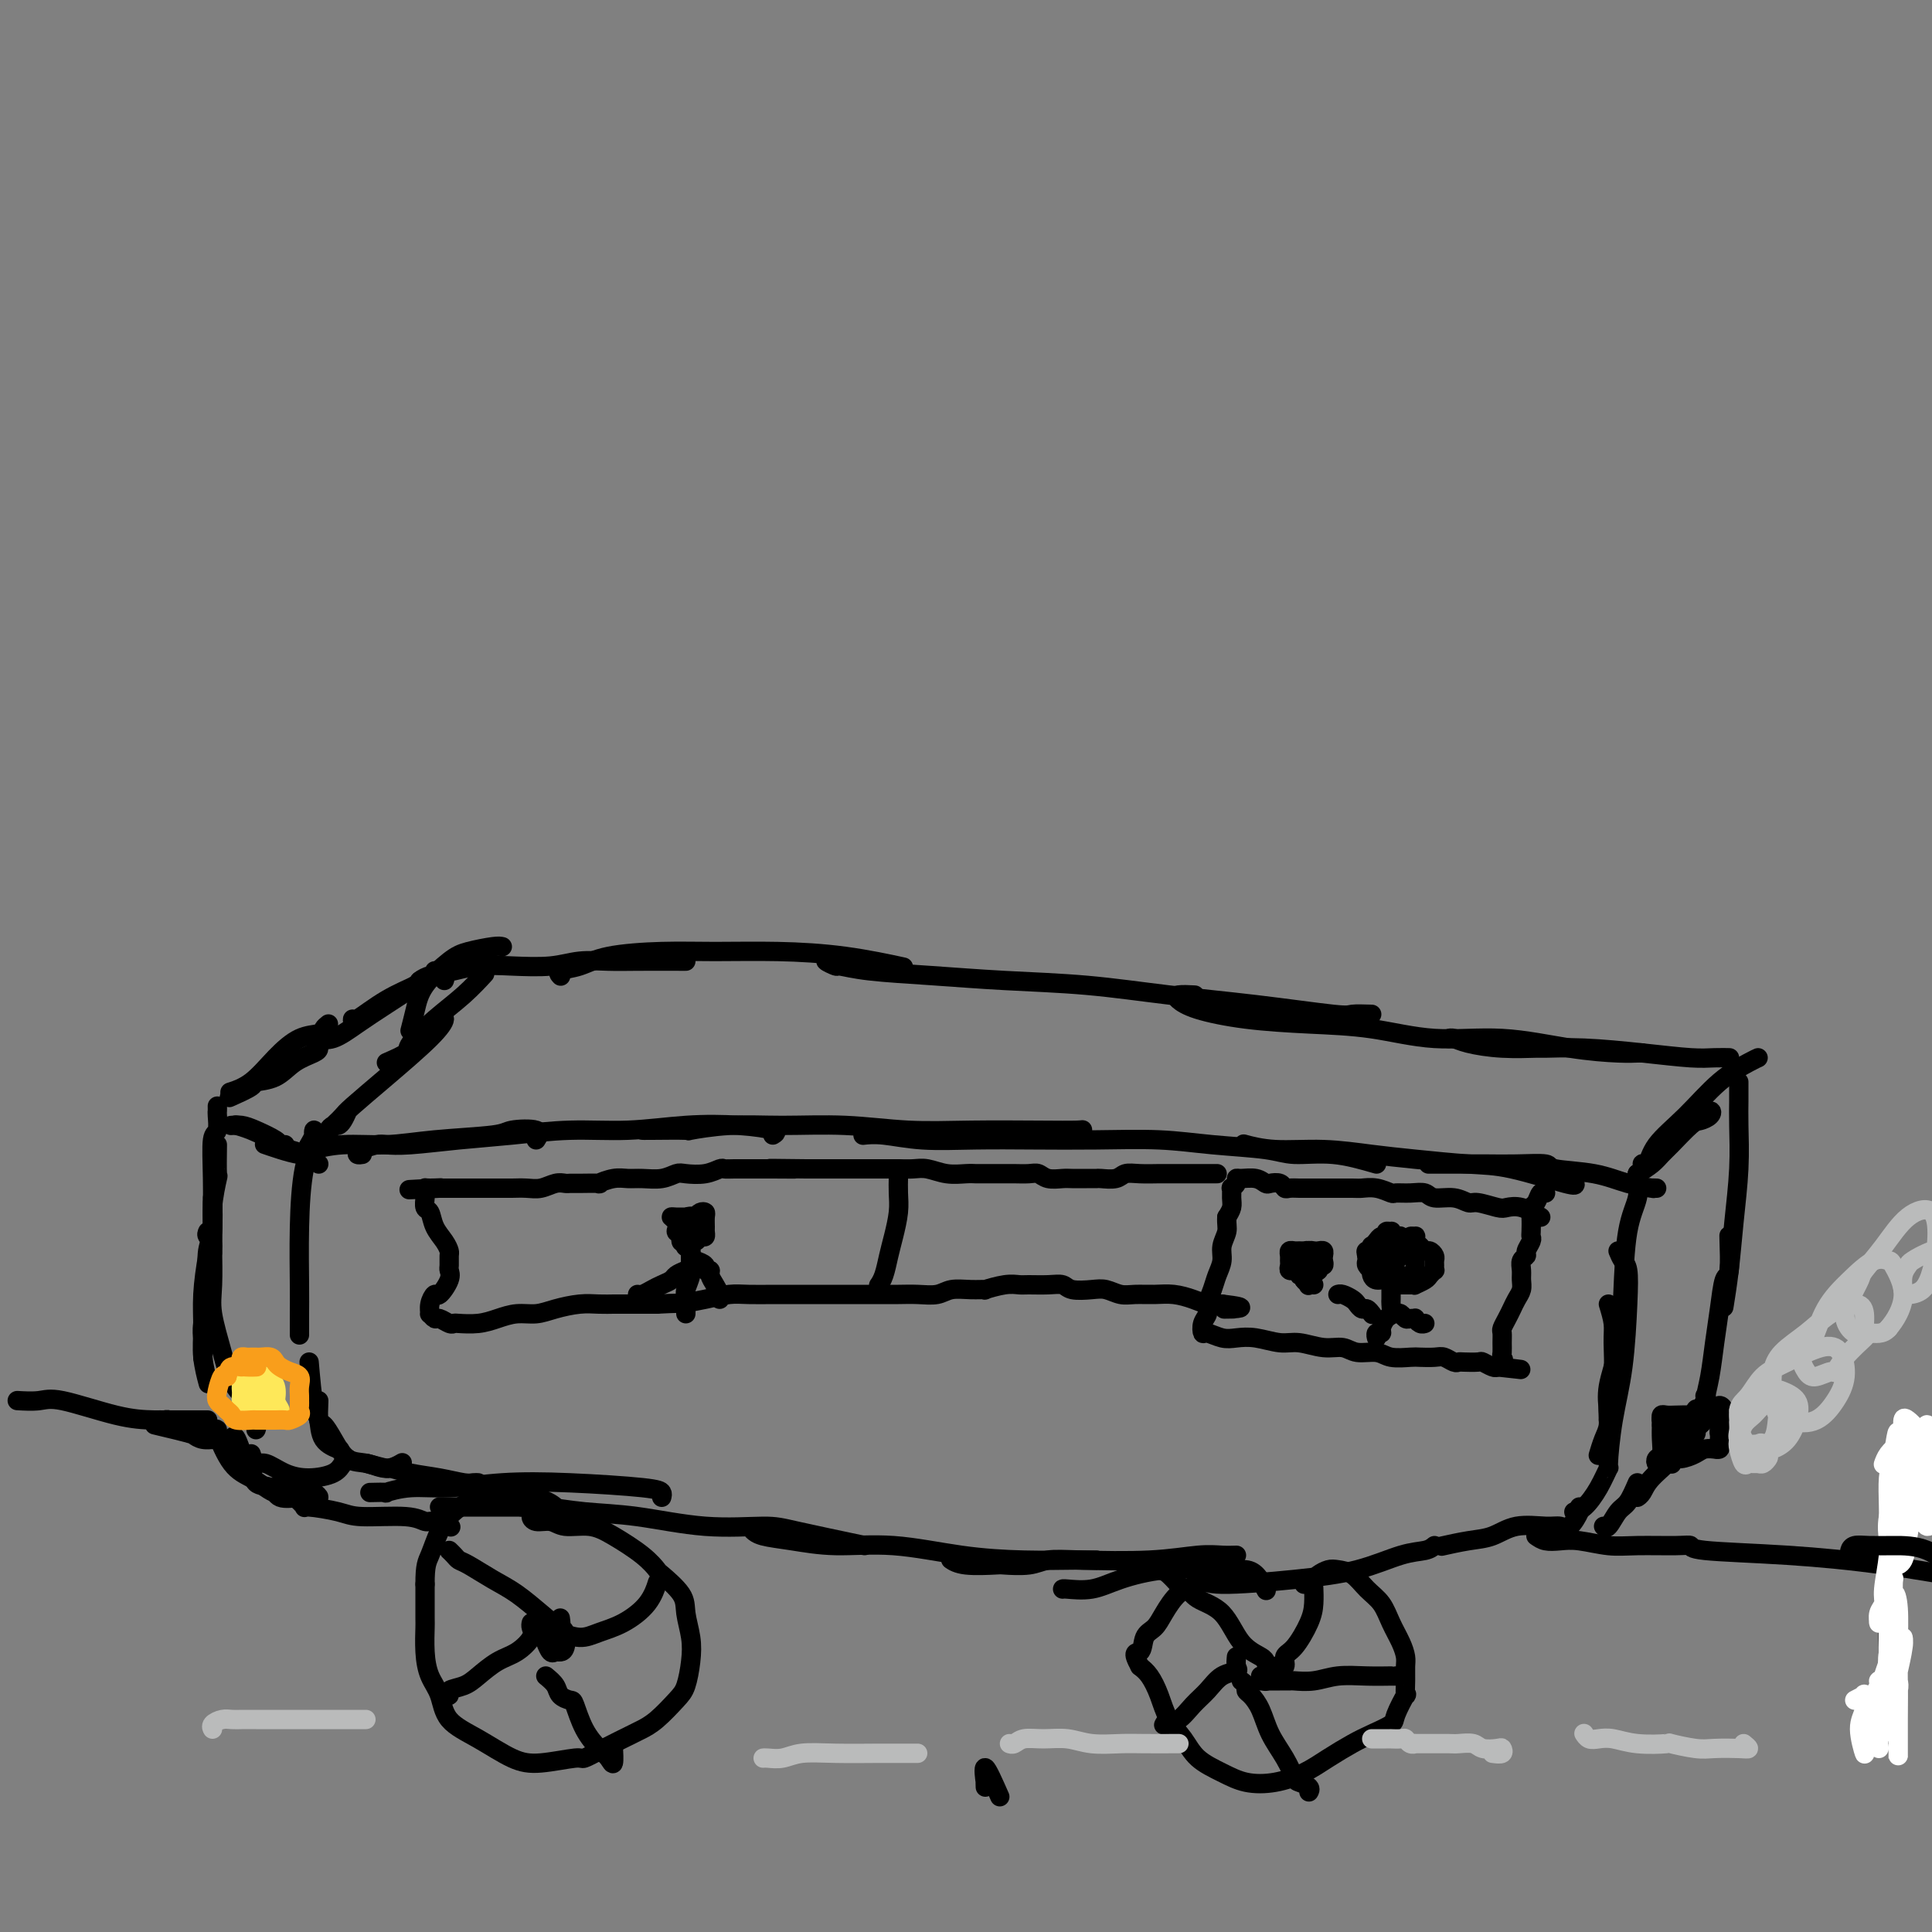 <svg viewBox='0 0 400 400' version='1.1' xmlns='http://www.w3.org/2000/svg' xmlns:xlink='http://www.w3.org/1999/xlink'><rect x="0" y="0" width="400" height="400" fill="#808080" stroke="none"/><g fill='none' stroke='#000000' stroke-width='4' stroke-linecap='round' stroke-linejoin='round'><path d='M343,246c-0.534,-0.016 -1.069,-0.031 -1,0c0.069,0.031 0.741,0.110 0,0c-0.741,-0.110 -2.896,-0.408 -5,-1c-2.104,-0.592 -4.158,-1.479 -7,-2c-2.842,-0.521 -6.472,-0.675 -8,-1c-1.528,-0.325 -0.954,-0.819 -2,-1c-1.046,-0.181 -3.713,-0.048 -6,0c-2.287,0.048 -4.193,0.013 -6,0c-1.807,-0.013 -3.515,-0.003 -5,0c-1.485,0.003 -2.746,0.001 -4,0c-1.254,-0.001 -2.501,-0.000 -3,0c-0.499,0.000 -0.249,0.000 0,0'/><path d='M326,245c0.202,0.316 0.403,0.632 -2,0c-2.403,-0.632 -7.412,-2.212 -11,-3c-3.588,-0.788 -5.756,-0.785 -9,-1c-3.244,-0.215 -7.563,-0.650 -11,-1c-3.437,-0.350 -5.990,-0.616 -9,-1c-3.010,-0.384 -6.477,-0.886 -10,-1c-3.523,-0.114 -7.102,0.162 -10,0c-2.898,-0.162 -5.114,-0.760 -6,-1c-0.886,-0.240 -0.443,-0.120 0,0'/><path d='M285,241c-3.008,-0.870 -6.017,-1.739 -9,-2c-2.983,-0.261 -5.941,0.088 -8,0c-2.059,-0.088 -3.221,-0.612 -6,-1c-2.779,-0.388 -7.176,-0.640 -11,-1c-3.824,-0.360 -7.076,-0.827 -11,-1c-3.924,-0.173 -8.520,-0.050 -13,0c-4.480,0.050 -8.844,0.027 -13,0c-4.156,-0.027 -8.105,-0.060 -12,0c-3.895,0.060 -7.735,0.212 -11,0c-3.265,-0.212 -5.956,-0.788 -8,-1c-2.044,-0.212 -3.441,-0.061 -4,0c-0.559,0.061 -0.279,0.030 0,0'/><path d='M223,235c0.385,-0.422 0.769,-0.844 1,-1c0.231,-0.156 0.308,-0.046 -1,0c-1.308,0.046 -4.001,0.027 -8,0c-3.999,-0.027 -9.304,-0.061 -14,0c-4.696,0.061 -8.784,0.216 -13,0c-4.216,-0.216 -8.559,-0.804 -13,-1c-4.441,-0.196 -8.980,0.000 -13,0c-4.020,-0.000 -7.522,-0.196 -11,0c-3.478,0.196 -6.932,0.785 -8,1c-1.068,0.215 0.250,0.058 -1,0c-1.250,-0.058 -5.067,-0.016 -7,0c-1.933,0.016 -1.981,0.004 -2,0c-0.019,-0.004 -0.010,-0.002 0,0'/><path d='M160,235c0.536,-0.318 1.072,-0.636 0,-1c-1.072,-0.364 -3.752,-0.774 -7,-1c-3.248,-0.226 -7.063,-0.268 -11,0c-3.937,0.268 -7.994,0.846 -12,1c-4.006,0.154 -7.959,-0.116 -12,0c-4.041,0.116 -8.170,0.619 -12,1c-3.830,0.381 -7.362,0.641 -11,1c-3.638,0.359 -7.382,0.818 -10,1c-2.618,0.182 -4.109,0.087 -5,0c-0.891,-0.087 -1.181,-0.167 -2,0c-0.819,0.167 -2.168,0.581 -3,1c-0.832,0.419 -1.147,0.844 -1,1c0.147,0.156 0.756,0.045 1,0c0.244,-0.045 0.122,-0.022 0,0'/><path d='M111,236c0.525,-0.821 1.050,-1.642 0,-2c-1.050,-0.358 -3.675,-0.255 -5,0c-1.325,0.255 -1.351,0.660 -4,1c-2.649,0.340 -7.923,0.613 -12,1c-4.077,0.387 -6.959,0.887 -10,1c-3.041,0.113 -6.242,-0.162 -9,0c-2.758,0.162 -5.074,0.761 -6,1c-0.926,0.239 -0.463,0.120 0,0'/><path d='M339,243c1.073,-0.649 2.146,-1.298 3,-2c0.854,-0.702 1.490,-1.459 2,-2c0.510,-0.541 0.895,-0.868 2,-2c1.105,-1.132 2.930,-3.070 4,-4c1.070,-0.930 1.386,-0.851 2,-1c0.614,-0.149 1.525,-0.524 2,-1c0.475,-0.476 0.512,-1.051 0,-1c-0.512,0.051 -1.575,0.729 -2,1c-0.425,0.271 -0.213,0.136 0,0'/><path d='M341,241c-0.512,-0.086 -1.024,-0.171 -1,0c0.024,0.171 0.584,0.600 1,0c0.416,-0.600 0.690,-2.227 2,-4c1.310,-1.773 3.658,-3.690 6,-6c2.342,-2.310 4.679,-5.011 7,-7c2.321,-1.989 4.625,-3.266 6,-4c1.375,-0.734 1.821,-0.924 2,-1c0.179,-0.076 0.089,-0.038 0,0'/><path d='M72,230c-0.331,0.726 -0.662,1.451 -1,2c-0.338,0.549 -0.682,0.920 -1,1c-0.318,0.080 -0.610,-0.132 -1,0c-0.390,0.132 -0.878,0.609 -1,1c-0.122,0.391 0.120,0.698 0,1c-0.120,0.302 -0.604,0.600 -1,1c-0.396,0.400 -0.706,0.903 -1,1c-0.294,0.097 -0.572,-0.210 0,-1c0.572,-0.790 1.994,-2.062 3,-3c1.006,-0.938 1.595,-1.540 2,-2c0.405,-0.460 0.627,-0.776 2,-2c1.373,-1.224 3.897,-3.355 7,-6c3.103,-2.645 6.786,-5.805 9,-8c2.214,-2.195 2.961,-3.425 3,-4c0.039,-0.575 -0.629,-0.494 -1,0c-0.371,0.494 -0.446,1.402 -1,2c-0.554,0.598 -1.587,0.885 -2,1c-0.413,0.115 -0.207,0.057 0,0'/><path d='M80,220c1.689,-0.738 3.378,-1.477 4,-2c0.622,-0.523 0.178,-0.831 1,-2c0.822,-1.169 2.911,-3.200 5,-5c2.089,-1.800 4.178,-3.369 6,-5c1.822,-1.631 3.378,-3.323 4,-4c0.622,-0.677 0.311,-0.338 0,0'/><path d='M357,219c0.670,0.006 1.341,0.012 1,0c-0.341,-0.012 -1.693,-0.042 -3,0c-1.307,0.042 -2.569,0.155 -5,0c-2.431,-0.155 -6.030,-0.577 -10,-1c-3.970,-0.423 -8.309,-0.848 -12,-1c-3.691,-0.152 -6.733,-0.030 -8,0c-1.267,0.030 -0.760,-0.030 -2,0c-1.240,0.030 -4.227,0.152 -7,0c-2.773,-0.152 -5.331,-0.577 -7,-1c-1.669,-0.423 -2.449,-0.845 -3,-1c-0.551,-0.155 -0.872,-0.044 -1,0c-0.128,0.044 -0.064,0.022 0,0'/><path d='M340,218c-0.184,-0.013 -0.368,-0.026 -1,0c-0.632,0.026 -1.714,0.091 -4,0c-2.286,-0.091 -5.778,-0.339 -10,-1c-4.222,-0.661 -9.174,-1.734 -14,-2c-4.826,-0.266 -9.526,0.277 -14,0c-4.474,-0.277 -8.722,-1.373 -13,-2c-4.278,-0.627 -8.585,-0.785 -13,-1c-4.415,-0.215 -8.937,-0.489 -13,-1c-4.063,-0.511 -7.666,-1.261 -10,-2c-2.334,-0.739 -3.399,-1.466 -4,-2c-0.601,-0.534 -0.739,-0.875 0,-1c0.739,-0.125 2.354,-0.036 3,0c0.646,0.036 0.323,0.018 0,0'/><path d='M284,210c-1.606,-0.048 -3.211,-0.097 -4,0c-0.789,0.097 -0.760,0.338 -4,0c-3.240,-0.338 -9.749,-1.257 -16,-2c-6.251,-0.743 -12.243,-1.312 -18,-2c-5.757,-0.688 -11.281,-1.495 -17,-2c-5.719,-0.505 -11.635,-0.709 -17,-1c-5.365,-0.291 -10.178,-0.670 -15,-1c-4.822,-0.330 -9.653,-0.610 -13,-1c-3.347,-0.390 -5.212,-0.889 -6,-1c-0.788,-0.111 -0.500,0.166 -1,0c-0.500,-0.166 -1.788,-0.775 -2,-1c-0.212,-0.225 0.654,-0.064 1,0c0.346,0.064 0.173,0.032 0,0'/><path d='M186,200c0.908,0.196 1.817,0.392 0,0c-1.817,-0.392 -6.358,-1.371 -11,-2c-4.642,-0.629 -9.384,-0.908 -14,-1c-4.616,-0.092 -9.104,0.002 -13,0c-3.896,-0.002 -7.198,-0.102 -11,0c-3.802,0.102 -8.104,0.406 -11,1c-2.896,0.594 -4.384,1.479 -6,2c-1.616,0.521 -3.358,0.679 -4,1c-0.642,0.321 -0.183,0.806 0,1c0.183,0.194 0.092,0.097 0,0'/><path d='M142,199c-3.694,-0.008 -7.389,-0.016 -10,0c-2.611,0.016 -4.139,0.056 -6,0c-1.861,-0.056 -4.054,-0.207 -6,0c-1.946,0.207 -3.646,0.774 -6,1c-2.354,0.226 -5.363,0.113 -8,0c-2.637,-0.113 -4.903,-0.226 -7,0c-2.097,0.226 -4.026,0.792 -5,1c-0.974,0.208 -0.993,0.060 -1,0c-0.007,-0.060 -0.004,-0.030 0,0'/><path d='M104,196c-0.364,-0.085 -0.727,-0.169 -2,0c-1.273,0.169 -3.455,0.592 -5,1c-1.545,0.408 -2.453,0.800 -4,2c-1.547,1.200 -3.734,3.208 -5,5c-1.266,1.792 -1.610,3.367 -2,5c-0.390,1.633 -0.826,3.324 -1,4c-0.174,0.676 -0.087,0.338 0,0'/><path d='M339,243c-0.054,0.096 -0.107,0.193 0,1c0.107,0.807 0.375,2.325 0,4c-0.375,1.675 -1.393,3.505 -2,7c-0.607,3.495 -0.804,8.653 -1,13c-0.196,4.347 -0.392,7.883 -1,11c-0.608,3.117 -1.627,5.815 -2,8c-0.373,2.185 -0.100,3.858 0,5c0.100,1.142 0.029,1.755 0,2c-0.029,0.245 -0.014,0.123 0,0'/><path d='M333,270c0.431,1.409 0.862,2.817 1,4c0.138,1.183 -0.018,2.139 0,4c0.018,1.861 0.211,4.625 0,7c-0.211,2.375 -0.827,4.360 -1,6c-0.173,1.640 0.098,2.934 0,4c-0.098,1.066 -0.565,1.902 -1,3c-0.435,1.098 -0.839,2.456 -1,3c-0.161,0.544 -0.081,0.272 0,0'/><path d='M335,259c0.314,0.744 0.628,1.489 1,2c0.372,0.511 0.803,0.790 1,2c0.197,1.210 0.159,3.351 0,7c-0.159,3.649 -0.440,8.807 -1,13c-0.560,4.193 -1.399,7.421 -2,11c-0.601,3.579 -0.963,7.509 -1,9c-0.037,1.491 0.253,0.543 0,1c-0.253,0.457 -1.047,2.318 -2,4c-0.953,1.682 -2.064,3.184 -3,4c-0.936,0.816 -1.696,0.948 -2,1c-0.304,0.052 -0.152,0.026 0,0'/><path d='M327,312c0.179,0.082 0.359,0.164 0,1c-0.359,0.836 -1.256,2.427 -2,3c-0.744,0.573 -1.334,0.128 -2,0c-0.666,-0.128 -1.409,0.060 -3,0c-1.591,-0.060 -4.031,-0.370 -6,0c-1.969,0.370 -3.466,1.419 -5,2c-1.534,0.581 -3.105,0.695 -5,1c-1.895,0.305 -4.113,0.801 -5,1c-0.887,0.199 -0.444,0.099 0,0'/><path d='M297,320c-0.477,0.387 -0.954,0.774 -2,1c-1.046,0.226 -2.662,0.292 -5,1c-2.338,0.708 -5.397,2.060 -9,3c-3.603,0.940 -7.749,1.468 -13,2c-5.251,0.532 -11.606,1.066 -15,1c-3.394,-0.066 -3.827,-0.733 -4,-1c-0.173,-0.267 -0.087,-0.133 0,0'/><path d='M64,237c-0.112,0.188 -0.224,0.376 0,0c0.224,-0.376 0.786,-1.317 1,-2c0.214,-0.683 0.082,-1.109 0,-1c-0.082,0.109 -0.113,0.752 0,1c0.113,0.248 0.370,0.102 0,1c-0.370,0.898 -1.367,2.840 -2,6c-0.633,3.160 -0.902,7.537 -1,12c-0.098,4.463 -0.026,9.011 0,12c0.026,2.989 0.007,4.420 0,6c-0.007,1.580 -0.002,3.309 0,4c0.002,0.691 0.001,0.346 0,0'/><path d='M258,327c0.532,-0.450 1.063,-0.900 1,-1c-0.063,-0.100 -0.721,0.149 -2,0c-1.279,-0.149 -3.180,-0.695 -6,-1c-2.820,-0.305 -6.559,-0.369 -10,0c-3.441,0.369 -6.582,1.171 -9,2c-2.418,0.829 -4.112,1.686 -6,2c-1.888,0.314 -3.970,0.084 -5,0c-1.030,-0.084 -1.009,-0.024 -1,0c0.009,0.024 0.004,0.012 0,0'/><path d='M256,322c-0.905,0.030 -1.810,0.060 -3,0c-1.190,-0.060 -2.665,-0.208 -5,0c-2.335,0.208 -5.530,0.774 -10,1c-4.470,0.226 -10.216,0.113 -14,0c-3.784,-0.113 -5.608,-0.225 -7,0c-1.392,0.225 -2.352,0.789 -4,1c-1.648,0.211 -3.983,0.070 -5,0c-1.017,-0.070 -0.716,-0.070 -2,0c-1.284,0.070 -4.153,0.211 -6,0c-1.847,-0.211 -2.670,-0.775 -3,-1c-0.330,-0.225 -0.165,-0.113 0,0'/><path d='M227,323c-1.264,0.004 -2.528,0.007 -3,0c-0.472,-0.007 -0.153,-0.026 -2,0c-1.847,0.026 -5.861,0.095 -10,0c-4.139,-0.095 -8.404,-0.354 -13,-1c-4.596,-0.646 -9.522,-1.679 -14,-2c-4.478,-0.321 -8.506,0.072 -12,0c-3.494,-0.072 -6.452,-0.607 -9,-1c-2.548,-0.393 -4.686,-0.644 -6,-1c-1.314,-0.356 -1.804,-0.816 -2,-1c-0.196,-0.184 -0.098,-0.092 0,0'/><path d='M179,320c-5.395,-1.140 -10.789,-2.280 -14,-3c-3.211,-0.720 -4.238,-1.020 -7,-1c-2.762,0.020 -7.258,0.359 -12,0c-4.742,-0.359 -9.730,-1.417 -14,-2c-4.270,-0.583 -7.824,-0.692 -11,-1c-3.176,-0.308 -5.975,-0.814 -8,-1c-2.025,-0.186 -3.276,-0.050 -4,0c-0.724,0.050 -0.921,0.014 -1,0c-0.079,-0.014 -0.039,-0.007 0,0'/><path d='M137,310c0.092,-0.337 0.183,-0.675 0,-1c-0.183,-0.325 -0.641,-0.638 -4,-1c-3.359,-0.362 -9.620,-0.773 -15,-1c-5.380,-0.227 -9.880,-0.271 -14,0c-4.120,0.271 -7.861,0.857 -11,1c-3.139,0.143 -5.675,-0.158 -8,0c-2.325,0.158 -4.438,0.774 -5,1c-0.562,0.226 0.425,0.061 0,0c-0.425,-0.061 -2.264,-0.017 -3,0c-0.736,0.017 -0.368,0.009 0,0'/><path d='M64,282c0.316,3.569 0.632,7.139 1,9c0.368,1.861 0.789,2.014 1,3c0.211,0.986 0.211,2.804 1,4c0.789,1.196 2.368,1.770 3,2c0.632,0.230 0.316,0.115 0,0'/><path d='M66,290c-0.070,1.637 -0.140,3.275 0,4c0.140,0.725 0.491,0.539 1,1c0.509,0.461 1.177,1.570 2,3c0.823,1.430 1.801,3.182 3,4c1.199,0.818 2.620,0.704 4,1c1.380,0.296 2.718,1.003 4,1c1.282,-0.003 2.509,-0.715 3,-1c0.491,-0.285 0.245,-0.142 0,0'/><path d='M76,303c1.660,0.447 3.320,0.894 4,1c0.680,0.106 0.381,-0.129 1,0c0.619,0.129 2.155,0.623 4,1c1.845,0.377 3.997,0.637 6,1c2.003,0.363 3.856,0.829 5,1c1.144,0.171 1.577,0.046 2,0c0.423,-0.046 0.835,-0.013 1,0c0.165,0.013 0.082,0.007 0,0'/><path d='M91,312c-0.022,0.000 -0.044,0.000 1,0c1.044,0.000 3.156,0.000 5,0c1.844,0.000 3.422,0.000 5,0c1.578,0.000 3.155,-0.000 5,0c1.845,0.000 3.958,0.000 5,0c1.042,0.000 1.012,0.000 1,0c-0.012,0.000 -0.006,0.000 0,0'/><path d='M90,201c0.051,0.449 0.102,0.898 0,1c-0.102,0.102 -0.357,-0.143 -1,0c-0.643,0.143 -1.675,0.676 -2,1c-0.325,0.324 0.057,0.440 -1,1c-1.057,0.560 -3.551,1.562 -6,3c-2.449,1.438 -4.852,3.310 -6,4c-1.148,0.690 -1.042,0.197 -1,0c0.042,-0.197 0.021,-0.099 0,0'/><path d='M68,212c-0.399,0.317 -0.797,0.634 -1,1c-0.203,0.366 -0.209,0.781 -1,1c-0.791,0.219 -2.367,0.241 -4,1c-1.633,0.759 -3.324,2.255 -5,4c-1.676,1.745 -3.336,3.739 -5,5c-1.664,1.261 -3.333,1.789 -4,2c-0.667,0.211 -0.334,0.106 0,0'/><path d='M45,229c0.008,0.397 0.016,0.793 0,1c-0.016,0.207 -0.057,0.224 0,1c0.057,0.776 0.211,2.310 0,3c-0.211,0.690 -0.789,0.536 -1,2c-0.211,1.464 -0.057,4.547 0,8c0.057,3.453 0.015,7.276 0,10c-0.015,2.724 -0.004,4.350 0,5c0.004,0.650 0.002,0.325 0,0'/><path d='M44,249c0.082,1.630 0.165,3.260 0,5c-0.165,1.740 -0.576,3.591 -1,6c-0.424,2.409 -0.859,5.375 -1,8c-0.141,2.625 0.014,4.910 0,7c-0.014,2.090 -0.196,3.986 0,6c0.196,2.014 0.770,4.147 1,5c0.230,0.853 0.115,0.427 0,0'/><path d='M45,296c-0.238,-0.179 -0.477,-0.359 0,1c0.477,1.359 1.669,4.255 3,6c1.331,1.745 2.801,2.338 4,3c1.199,0.662 2.125,1.394 3,2c0.875,0.606 1.697,1.086 2,1c0.303,-0.086 0.087,-0.739 0,-1c-0.087,-0.261 -0.043,-0.131 0,0'/><path d='M52,301c0.287,0.897 0.574,1.793 1,2c0.426,0.207 0.993,-0.277 2,0c1.007,0.277 2.456,1.314 4,2c1.544,0.686 3.185,1.021 5,1c1.815,-0.021 3.806,-0.397 5,-1c1.194,-0.603 1.591,-1.431 2,-2c0.409,-0.569 0.831,-0.877 1,-1c0.169,-0.123 0.084,-0.062 0,0'/><path d='M66,241c-0.344,-0.303 -0.688,-0.607 -1,-1c-0.312,-0.393 -0.592,-0.876 -1,-1c-0.408,-0.124 -0.944,0.111 -2,0c-1.056,-0.111 -2.630,-0.568 -4,-1c-1.370,-0.432 -2.534,-0.838 -3,-1c-0.466,-0.162 -0.233,-0.081 0,0'/><path d='M62,239c0.673,0.087 1.345,0.175 1,0c-0.345,-0.175 -1.708,-0.611 -3,-1c-1.292,-0.389 -2.515,-0.731 -3,-1c-0.485,-0.269 -0.233,-0.464 -1,-1c-0.767,-0.536 -2.553,-1.414 -4,-2c-1.447,-0.586 -2.556,-0.882 -3,-1c-0.444,-0.118 -0.222,-0.059 0,0'/><path d='M59,237c-0.411,0.061 -0.821,0.121 -1,0c-0.179,-0.121 -0.125,-0.425 -1,-1c-0.875,-0.575 -2.678,-1.422 -4,-2c-1.322,-0.578 -2.164,-0.886 -3,-1c-0.836,-0.114 -1.668,-0.032 -2,0c-0.332,0.032 -0.166,0.016 0,0'/><path d='M44,248c0.004,3.220 0.007,6.439 0,8c-0.007,1.561 -0.025,1.463 0,3c0.025,1.537 0.094,4.709 0,7c-0.094,2.291 -0.352,3.701 0,6c0.352,2.299 1.313,5.488 2,8c0.687,2.512 1.098,4.347 2,6c0.902,1.653 2.294,3.122 3,4c0.706,0.878 0.725,1.163 1,2c0.275,0.837 0.805,2.225 1,3c0.195,0.775 0.056,0.936 0,1c-0.056,0.064 -0.028,0.032 0,0'/><path d='M48,298c0.224,-0.559 0.449,-1.119 1,0c0.551,1.119 1.430,3.915 2,5c0.570,1.085 0.831,0.459 1,1c0.169,0.541 0.244,2.250 1,3c0.756,0.750 2.191,0.540 3,1c0.809,0.460 0.992,1.588 2,2c1.008,0.412 2.843,0.108 4,0c1.157,-0.108 1.638,-0.019 2,0c0.362,0.019 0.606,-0.034 1,0c0.394,0.034 0.938,0.153 1,0c0.062,-0.153 -0.357,-0.578 -1,-1c-0.643,-0.422 -1.508,-0.840 -2,-1c-0.492,-0.160 -0.611,-0.063 -1,0c-0.389,0.063 -1.048,0.093 -2,0c-0.952,-0.093 -2.197,-0.309 -2,0c0.197,0.309 1.835,1.145 3,2c1.165,0.855 1.855,1.731 2,2c0.145,0.269 -0.256,-0.067 1,0c1.256,0.067 4.169,0.539 6,1c1.831,0.461 2.579,0.912 5,1c2.421,0.088 6.516,-0.186 9,0c2.484,0.186 3.356,0.833 4,1c0.644,0.167 1.058,-0.147 2,0c0.942,0.147 2.412,0.756 3,1c0.588,0.244 0.294,0.122 0,0'/><path d='M360,224c-0.002,0.181 -0.003,0.361 0,1c0.003,0.639 0.012,1.735 0,3c-0.012,1.265 -0.045,2.697 0,5c0.045,2.303 0.170,5.476 0,9c-0.170,3.524 -0.633,7.398 -1,11c-0.367,3.602 -0.637,6.931 -1,10c-0.363,3.069 -0.818,5.877 -1,7c-0.182,1.123 -0.091,0.562 0,0'/><path d='M358,256c-0.024,-0.233 -0.048,-0.466 0,1c0.048,1.466 0.168,4.632 0,6c-0.168,1.368 -0.623,0.939 -1,2c-0.377,1.061 -0.675,3.612 -1,6c-0.325,2.388 -0.675,4.612 -1,7c-0.325,2.388 -0.623,4.939 -1,7c-0.377,2.061 -0.832,3.632 -1,5c-0.168,1.368 -0.048,2.534 0,3c0.048,0.466 0.024,0.233 0,0'/><path d='M353,289c0.231,0.000 0.461,0.001 0,1c-0.461,0.999 -1.615,2.998 -2,4c-0.385,1.002 -0.001,1.007 -1,2c-0.999,0.993 -3.382,2.974 -4,4c-0.618,1.026 0.528,1.098 0,2c-0.528,0.902 -2.729,2.633 -4,4c-1.271,1.367 -1.611,2.368 -2,3c-0.389,0.632 -0.825,0.895 -1,1c-0.175,0.105 -0.087,0.053 0,0'/><path d='M339,307c-0.671,1.555 -1.343,3.110 -2,4c-0.657,0.890 -1.300,1.115 -2,2c-0.700,0.885 -1.458,2.431 -2,3c-0.542,0.569 -0.869,0.163 -1,0c-0.131,-0.163 -0.065,-0.081 0,0'/><path d='M355,292c-0.042,0.030 -0.084,0.061 0,0c0.084,-0.061 0.293,-0.212 0,0c-0.293,0.212 -1.087,0.788 -2,1c-0.913,0.212 -1.943,0.060 -3,0c-1.057,-0.060 -2.139,-0.029 -3,0c-0.861,0.029 -1.499,0.055 -2,0c-0.501,-0.055 -0.865,-0.190 -1,0c-0.135,0.190 -0.040,0.705 0,1c0.040,0.295 0.024,0.370 0,1c-0.024,0.630 -0.056,1.815 0,3c0.056,1.185 0.200,2.370 0,3c-0.200,0.630 -0.743,0.704 -1,1c-0.257,0.296 -0.226,0.812 0,1c0.226,0.188 0.648,0.046 1,0c0.352,-0.046 0.635,0.002 1,0c0.365,-0.002 0.811,-0.056 1,0c0.189,0.056 0.119,0.221 0,0c-0.119,-0.221 -0.287,-0.830 0,-1c0.287,-0.170 1.028,0.098 2,0c0.972,-0.098 2.173,-0.561 3,-1c0.827,-0.439 1.279,-0.853 2,-1c0.721,-0.147 1.710,-0.028 2,0c0.290,0.028 -0.118,-0.034 0,0c0.118,0.034 0.763,0.165 1,0c0.237,-0.165 0.066,-0.624 0,-1c-0.066,-0.376 -0.028,-0.668 0,-1c0.028,-0.332 0.046,-0.705 0,-1c-0.046,-0.295 -0.156,-0.513 0,-1c0.156,-0.487 0.578,-1.244 1,-2'/><path d='M357,294c0.297,-1.114 0.039,-0.899 0,-1c-0.039,-0.101 0.141,-0.518 0,-1c-0.141,-0.482 -0.602,-1.030 -1,-1c-0.398,0.030 -0.732,0.638 -1,1c-0.268,0.362 -0.472,0.478 -1,1c-0.528,0.522 -1.382,1.451 -2,2c-0.618,0.549 -1.000,0.719 -1,1c-0.000,0.281 0.382,0.672 0,1c-0.382,0.328 -1.528,0.593 -2,1c-0.472,0.407 -0.270,0.958 0,1c0.270,0.042 0.608,-0.423 1,-1c0.392,-0.577 0.839,-1.267 1,-2c0.161,-0.733 0.037,-1.510 0,-2c-0.037,-0.490 0.012,-0.692 0,-1c-0.012,-0.308 -0.084,-0.720 0,-1c0.084,-0.280 0.324,-0.426 0,0c-0.324,0.426 -1.211,1.424 -2,2c-0.789,0.576 -1.479,0.728 -2,1c-0.521,0.272 -0.872,0.662 -1,1c-0.128,0.338 -0.034,0.625 0,1c0.034,0.375 0.009,0.840 0,1c-0.009,0.160 -0.002,0.015 0,0c0.002,-0.015 -0.002,0.101 0,0c0.002,-0.101 0.011,-0.419 0,-1c-0.011,-0.581 -0.041,-1.425 0,-2c0.041,-0.575 0.155,-0.883 0,-1c-0.155,-0.117 -0.577,-0.045 -1,0c-0.423,0.045 -0.845,0.064 -1,0c-0.155,-0.064 -0.042,-0.209 0,0c0.042,0.209 0.012,0.774 0,1c-0.012,0.226 -0.006,0.113 0,0'/></g>
<g fill='none' stroke='#BABBBB' stroke-width='4' stroke-linecap='round' stroke-linejoin='round'><path d='M364,299c0.316,-0.204 0.632,-0.409 1,0c0.368,0.409 0.789,1.430 1,2c0.211,0.570 0.211,0.688 0,1c-0.211,0.312 -0.634,0.818 -1,1c-0.366,0.182 -0.676,0.039 -1,0c-0.324,-0.039 -0.662,0.027 -1,0c-0.338,-0.027 -0.677,-0.147 -1,0c-0.323,0.147 -0.631,0.559 -1,0c-0.369,-0.559 -0.801,-2.090 -1,-3c-0.199,-0.910 -0.166,-1.198 0,-2c0.166,-0.802 0.465,-2.116 1,-3c0.535,-0.884 1.307,-1.337 2,-2c0.693,-0.663 1.309,-1.537 2,-2c0.691,-0.463 1.457,-0.517 2,0c0.543,0.517 0.862,1.603 1,2c0.138,0.397 0.096,0.104 0,1c-0.096,0.896 -0.246,2.981 -1,4c-0.754,1.019 -2.111,0.974 -3,1c-0.889,0.026 -1.308,0.124 -2,0c-0.692,-0.124 -1.657,-0.471 -2,-1c-0.343,-0.529 -0.065,-1.241 0,-2c0.065,-0.759 -0.082,-1.565 0,-2c0.082,-0.435 0.393,-0.498 1,-1c0.607,-0.502 1.508,-1.442 2,-2c0.492,-0.558 0.573,-0.734 1,-1c0.427,-0.266 1.198,-0.624 2,-1c0.802,-0.376 1.635,-0.771 2,-1c0.365,-0.229 0.260,-0.293 1,0c0.740,0.293 2.323,0.941 3,2c0.677,1.059 0.448,2.529 0,4c-0.448,1.471 -1.115,2.945 -2,4c-0.885,1.055 -1.989,1.692 -3,2c-1.011,0.308 -1.931,0.289 -3,0c-1.069,-0.289 -2.288,-0.847 -3,-2c-0.712,-1.153 -0.918,-2.901 -1,-4c-0.082,-1.099 -0.041,-1.550 0,-2'/><path d='M360,292c0.171,-1.401 1.100,-1.902 2,-3c0.900,-1.098 1.773,-2.791 3,-4c1.227,-1.209 2.807,-1.935 5,-3c2.193,-1.065 4.997,-2.471 7,-3c2.003,-0.529 3.204,-0.182 4,1c0.796,1.182 1.187,3.197 1,5c-0.187,1.803 -0.954,3.393 -2,5c-1.046,1.607 -2.372,3.232 -4,4c-1.628,0.768 -3.557,0.681 -5,0c-1.443,-0.681 -2.400,-1.956 -3,-3c-0.600,-1.044 -0.844,-1.858 -1,-3c-0.156,-1.142 -0.225,-2.612 0,-4c0.225,-1.388 0.744,-2.694 2,-4c1.256,-1.306 3.250,-2.612 5,-4c1.750,-1.388 3.257,-2.858 5,-4c1.743,-1.142 3.722,-1.954 5,-2c1.278,-0.046 1.856,0.675 2,2c0.144,1.325 -0.145,3.254 0,4c0.145,0.746 0.723,0.309 0,1c-0.723,0.691 -2.746,2.510 -4,4c-1.254,1.490 -1.739,2.652 -2,3c-0.261,0.348 -0.299,-0.119 -1,0c-0.701,0.119 -2.065,0.823 -3,1c-0.935,0.177 -1.441,-0.174 -2,-1c-0.559,-0.826 -1.171,-2.128 -1,-3c0.171,-0.872 1.125,-1.316 2,-3c0.875,-1.684 1.672,-4.609 3,-7c1.328,-2.391 3.187,-4.248 5,-6c1.813,-1.752 3.580,-3.399 5,-4c1.420,-0.601 2.494,-0.155 3,0c0.506,0.155 0.445,0.021 1,1c0.555,0.979 1.726,3.071 2,5c0.274,1.929 -0.350,3.694 -1,5c-0.650,1.306 -1.325,2.153 -2,3'/><path d='M391,275c-1.223,1.428 -2.779,0.999 -4,1c-1.221,0.001 -2.106,0.431 -3,0c-0.894,-0.431 -1.798,-1.722 -2,-3c-0.202,-1.278 0.296,-2.541 1,-4c0.704,-1.459 1.614,-3.114 2,-4c0.386,-0.886 0.248,-1.005 1,-2c0.752,-0.995 2.395,-2.868 4,-5c1.605,-2.132 3.171,-4.523 5,-6c1.829,-1.477 3.919,-2.042 5,-1c1.081,1.042 1.151,3.689 1,6c-0.151,2.311 -0.525,4.284 -1,6c-0.475,1.716 -1.052,3.175 -2,4c-0.948,0.825 -2.267,1.018 -3,1c-0.733,-0.018 -0.880,-0.246 -1,-1c-0.120,-0.754 -0.215,-2.035 0,-3c0.215,-0.965 0.738,-1.614 1,-2c0.262,-0.386 0.263,-0.510 1,-1c0.737,-0.490 2.211,-1.347 4,-2c1.789,-0.653 3.892,-1.103 6,-1c2.108,0.103 4.221,0.758 5,1c0.779,0.242 0.222,0.069 0,0c-0.222,-0.069 -0.111,-0.035 0,0'/></g>
<g fill='none' stroke='#000000' stroke-width='4' stroke-linecap='round' stroke-linejoin='round'><path d='M319,252c-1.382,-0.837 -2.764,-1.673 -4,-2c-1.236,-0.327 -2.325,-0.144 -3,0c-0.675,0.144 -0.937,0.250 -2,0c-1.063,-0.250 -2.927,-0.855 -4,-1c-1.073,-0.145 -1.354,0.172 -2,0c-0.646,-0.172 -1.659,-0.831 -3,-1c-1.341,-0.169 -3.012,0.152 -4,0c-0.988,-0.152 -1.292,-0.777 -2,-1c-0.708,-0.223 -1.818,-0.046 -3,0c-1.182,0.046 -2.436,-0.040 -3,0c-0.564,0.040 -0.438,0.207 -1,0c-0.562,-0.207 -1.812,-0.787 -3,-1c-1.188,-0.213 -2.314,-0.057 -3,0c-0.686,0.057 -0.932,0.015 -2,0c-1.068,-0.015 -2.958,-0.004 -4,0c-1.042,0.004 -1.235,0.002 -2,0c-0.765,-0.002 -2.102,-0.004 -3,0c-0.898,0.004 -1.358,0.015 -2,0c-0.642,-0.015 -1.467,-0.056 -2,0c-0.533,0.056 -0.775,0.207 -1,0c-0.225,-0.207 -0.435,-0.773 -1,-1c-0.565,-0.227 -1.486,-0.114 -2,0c-0.514,0.114 -0.620,0.229 -1,0c-0.380,-0.229 -1.034,-0.803 -2,-1c-0.966,-0.197 -2.245,-0.016 -3,0c-0.755,0.016 -0.987,-0.133 -1,0c-0.013,0.133 0.193,0.549 0,1c-0.193,0.451 -0.787,0.936 -1,1c-0.213,0.064 -0.047,-0.292 0,0c0.047,0.292 -0.026,1.232 0,2c0.026,0.768 0.150,1.362 0,2c-0.150,0.638 -0.575,1.319 -1,2'/><path d='M254,252c-0.090,1.464 0.183,2.124 0,3c-0.183,0.876 -0.824,1.967 -1,3c-0.176,1.033 0.111,2.006 0,3c-0.111,0.994 -0.622,2.009 -1,3c-0.378,0.991 -0.623,1.958 -1,3c-0.377,1.042 -0.884,2.159 -1,3c-0.116,0.841 0.160,1.406 0,2c-0.160,0.594 -0.756,1.217 -1,2c-0.244,0.783 -0.135,1.725 0,2c0.135,0.275 0.297,-0.118 1,0c0.703,0.118 1.947,0.749 3,1c1.053,0.251 1.916,0.124 3,0c1.084,-0.124 2.391,-0.245 4,0c1.609,0.245 3.521,0.854 5,1c1.479,0.146 2.525,-0.172 4,0c1.475,0.172 3.380,0.835 5,1c1.620,0.165 2.956,-0.166 4,0c1.044,0.166 1.798,0.829 3,1c1.202,0.171 2.854,-0.150 4,0c1.146,0.150 1.787,0.771 3,1c1.213,0.229 2.997,0.065 4,0c1.003,-0.065 1.225,-0.031 2,0c0.775,0.031 2.103,0.061 3,0c0.897,-0.061 1.361,-0.212 2,0c0.639,0.212 1.451,0.788 2,1c0.549,0.212 0.833,0.061 1,0c0.167,-0.061 0.216,-0.030 1,0c0.784,0.030 2.303,0.060 3,0c0.697,-0.060 0.572,-0.208 1,0c0.428,0.208 1.408,0.774 2,1c0.592,0.226 0.796,0.113 1,0'/><path d='M310,283c9.044,0.975 3.155,0.413 1,0c-2.155,-0.413 -0.577,-0.678 0,-1c0.577,-0.322 0.154,-0.701 0,-1c-0.154,-0.299 -0.038,-0.517 0,-1c0.038,-0.483 -0.001,-1.232 0,-2c0.001,-0.768 0.041,-1.557 0,-2c-0.041,-0.443 -0.165,-0.541 0,-1c0.165,-0.459 0.619,-1.278 1,-2c0.381,-0.722 0.691,-1.348 1,-2c0.309,-0.652 0.618,-1.330 1,-2c0.382,-0.670 0.839,-1.331 1,-2c0.161,-0.669 0.028,-1.344 0,-2c-0.028,-0.656 0.049,-1.293 0,-2c-0.049,-0.707 -0.223,-1.485 0,-2c0.223,-0.515 0.844,-0.766 1,-1c0.156,-0.234 -0.154,-0.450 0,-1c0.154,-0.550 0.773,-1.433 1,-2c0.227,-0.567 0.064,-0.819 0,-1c-0.064,-0.181 -0.028,-0.291 0,-1c0.028,-0.709 0.050,-2.018 0,-3c-0.050,-0.982 -0.171,-1.636 0,-2c0.171,-0.364 0.633,-0.438 1,-1c0.367,-0.562 0.637,-1.613 1,-2c0.363,-0.387 0.818,-0.111 1,0c0.182,0.111 0.091,0.055 0,0'/><path d='M252,243c-0.103,0.000 -0.206,0.000 -1,0c-0.794,-0.000 -2.280,-0.000 -3,0c-0.720,0.000 -0.675,0.000 -1,0c-0.325,-0.000 -1.022,-0.001 -2,0c-0.978,0.001 -2.239,0.004 -3,0c-0.761,-0.004 -1.024,-0.015 -2,0c-0.976,0.015 -2.667,0.057 -4,0c-1.333,-0.057 -2.310,-0.211 -3,0c-0.690,0.211 -1.095,0.789 -2,1c-0.905,0.211 -2.310,0.056 -3,0c-0.690,-0.056 -0.664,-0.014 -1,0c-0.336,0.014 -1.035,0.000 -2,0c-0.965,-0.000 -2.197,0.014 -3,0c-0.803,-0.014 -1.178,-0.056 -2,0c-0.822,0.056 -2.092,0.211 -3,0c-0.908,-0.211 -1.454,-0.789 -2,-1c-0.546,-0.211 -1.092,-0.057 -2,0c-0.908,0.057 -2.179,0.015 -3,0c-0.821,-0.015 -1.191,-0.004 -2,0c-0.809,0.004 -2.057,0.002 -3,0c-0.943,-0.002 -1.582,-0.004 -2,0c-0.418,0.004 -0.615,0.015 -1,0c-0.385,-0.015 -0.959,-0.057 -2,0c-1.041,0.057 -2.548,0.211 -4,0c-1.452,-0.211 -2.850,-0.789 -4,-1c-1.150,-0.211 -2.053,-0.057 -3,0c-0.947,0.057 -1.940,0.015 -3,0c-1.060,-0.015 -2.189,-0.004 -3,0c-0.811,0.004 -1.305,0.001 -2,0c-0.695,-0.001 -1.593,-0.000 -2,0c-0.407,0.000 -0.325,0.000 -1,0c-0.675,-0.000 -2.109,-0.000 -3,0c-0.891,0.000 -1.240,0.000 -2,0c-0.760,-0.000 -1.931,-0.000 -3,0c-1.069,0.000 -2.034,0.000 -3,0'/><path d='M167,242c-13.605,-0.155 -5.117,-0.041 -3,0c2.117,0.041 -2.136,0.011 -4,0c-1.864,-0.011 -1.340,-0.003 -2,0c-0.660,0.003 -2.504,-0.000 -3,0c-0.496,0.000 0.357,0.004 0,0c-0.357,-0.004 -1.923,-0.015 -3,0c-1.077,0.015 -1.663,0.056 -2,0c-0.337,-0.056 -0.424,-0.207 -1,0c-0.576,0.207 -1.641,0.773 -3,1c-1.359,0.227 -3.010,0.114 -4,0c-0.990,-0.114 -1.317,-0.228 -2,0c-0.683,0.228 -1.722,0.797 -3,1c-1.278,0.203 -2.794,0.040 -4,0c-1.206,-0.040 -2.102,0.042 -3,0c-0.898,-0.042 -1.799,-0.207 -3,0c-1.201,0.207 -2.702,0.788 -3,1c-0.298,0.212 0.609,0.056 0,0c-0.609,-0.056 -2.732,-0.011 -4,0c-1.268,0.011 -1.679,-0.011 -2,0c-0.321,0.011 -0.551,0.056 -1,0c-0.449,-0.056 -1.117,-0.211 -2,0c-0.883,0.211 -1.981,0.789 -3,1c-1.019,0.211 -1.960,0.057 -3,0c-1.040,-0.057 -2.180,-0.015 -3,0c-0.820,0.015 -1.322,0.004 -2,0c-0.678,-0.004 -1.533,-0.001 -2,0c-0.467,0.001 -0.544,0.000 -1,0c-0.456,-0.000 -1.289,-0.000 -2,0c-0.711,0.000 -1.300,0.000 -2,0c-0.700,-0.000 -1.511,-0.000 -2,0c-0.489,0.000 -0.656,0.000 -1,0c-0.344,-0.000 -0.865,-0.000 -1,0c-0.135,0.000 0.118,0.000 0,0c-0.118,-0.000 -0.605,-0.000 -1,0c-0.395,0.000 -0.697,0.000 -1,0'/><path d='M91,246c-11.939,0.615 -3.787,0.153 -1,0c2.787,-0.153 0.210,0.005 -1,0c-1.210,-0.005 -1.053,-0.172 -1,0c0.053,0.172 0.002,0.682 0,1c-0.002,0.318 0.044,0.445 0,1c-0.044,0.555 -0.180,1.539 0,2c0.180,0.461 0.675,0.399 1,1c0.325,0.601 0.479,1.867 1,3c0.521,1.133 1.407,2.134 2,3c0.593,0.866 0.893,1.595 1,2c0.107,0.405 0.022,0.484 0,1c-0.022,0.516 0.020,1.468 0,2c-0.020,0.532 -0.100,0.646 0,1c0.100,0.354 0.381,0.950 0,2c-0.381,1.050 -1.423,2.553 -2,3c-0.577,0.447 -0.687,-0.163 -1,0c-0.313,0.163 -0.828,1.101 -1,2c-0.172,0.899 -0.001,1.761 0,2c0.001,0.239 -0.168,-0.146 0,0c0.168,0.146 0.672,0.824 1,1c0.328,0.176 0.478,-0.148 1,0c0.522,0.148 1.416,0.769 2,1c0.584,0.231 0.858,0.072 1,0c0.142,-0.072 0.152,-0.057 1,0c0.848,0.057 2.536,0.156 4,0c1.464,-0.156 2.705,-0.567 4,-1c1.295,-0.433 2.642,-0.886 4,-1c1.358,-0.114 2.725,0.113 4,0c1.275,-0.113 2.458,-0.566 4,-1c1.542,-0.434 3.444,-0.848 5,-1c1.556,-0.152 2.765,-0.041 4,0c1.235,0.041 2.496,0.011 3,0c0.504,-0.011 0.251,-0.003 1,0c0.749,0.003 2.500,0.001 4,0c1.500,-0.001 2.750,-0.000 4,0'/><path d='M136,270c8.014,-0.420 5.049,0.031 5,0c-0.049,-0.031 2.818,-0.544 5,-1c2.182,-0.456 3.678,-0.854 5,-1c1.322,-0.146 2.470,-0.039 4,0c1.530,0.039 3.440,0.010 5,0c1.560,-0.010 2.769,-0.003 4,0c1.231,0.003 2.485,0.001 4,0c1.515,-0.001 3.290,-0.000 4,0c0.710,0.000 0.356,-0.000 1,0c0.644,0.000 2.287,0.001 4,0c1.713,-0.001 3.497,-0.004 5,0c1.503,0.004 2.726,0.015 4,0c1.274,-0.015 2.598,-0.057 4,0c1.402,0.057 2.880,0.212 4,0c1.120,-0.212 1.882,-0.793 3,-1c1.118,-0.207 2.593,-0.041 4,0c1.407,0.041 2.745,-0.042 3,0c0.255,0.042 -0.574,0.208 0,0c0.574,-0.208 2.553,-0.789 4,-1c1.447,-0.211 2.364,-0.053 3,0c0.636,0.053 0.992,0.000 2,0c1.008,-0.000 2.667,0.051 4,0c1.333,-0.051 2.338,-0.206 3,0c0.662,0.206 0.980,0.773 2,1c1.020,0.227 2.740,0.114 4,0c1.260,-0.114 2.058,-0.227 3,0c0.942,0.227 2.027,0.796 3,1c0.973,0.204 1.835,0.044 3,0c1.165,-0.044 2.633,0.027 4,0c1.367,-0.027 2.635,-0.152 4,0c1.365,0.152 2.829,0.579 4,1c1.171,0.421 2.049,0.834 3,1c0.951,0.166 1.976,0.083 3,0'/><path d='M253,270c7.131,0.845 2.458,0.958 1,1c-1.458,0.042 0.298,0.012 1,0c0.702,-0.012 0.351,-0.006 0,0'/><path d='M186,242c-0.002,0.377 -0.003,0.754 0,1c0.003,0.246 0.012,0.361 0,1c-0.012,0.639 -0.044,1.802 0,3c0.044,1.198 0.166,2.430 0,4c-0.166,1.570 -0.619,3.479 -1,5c-0.381,1.521 -0.690,2.655 -1,4c-0.310,1.345 -0.622,2.901 -1,4c-0.378,1.099 -0.822,1.743 -1,2c-0.178,0.257 -0.089,0.129 0,0'/><path d='M292,257c-0.112,-0.429 -0.223,-0.858 0,-1c0.223,-0.142 0.781,0.005 1,0c0.219,-0.005 0.100,-0.160 0,0c-0.100,0.160 -0.181,0.634 0,1c0.181,0.366 0.623,0.623 1,1c0.377,0.377 0.690,0.874 1,1c0.310,0.126 0.619,-0.120 1,0c0.381,0.120 0.835,0.606 1,1c0.165,0.394 0.041,0.697 0,1c-0.041,0.303 0.001,0.606 0,1c-0.001,0.394 -0.047,0.880 0,1c0.047,0.120 0.185,-0.126 0,0c-0.185,0.126 -0.692,0.622 -1,1c-0.308,0.378 -0.415,0.637 -1,1c-0.585,0.363 -1.648,0.829 -2,1c-0.352,0.171 0.007,0.045 0,0c-0.007,-0.045 -0.380,-0.011 -1,0c-0.620,0.011 -1.489,-0.001 -2,0c-0.511,0.001 -0.665,0.015 -1,0c-0.335,-0.015 -0.850,-0.059 -1,0c-0.150,0.059 0.065,0.222 0,0c-0.065,-0.222 -0.409,-0.829 -1,-1c-0.591,-0.171 -1.430,0.095 -2,0c-0.570,-0.095 -0.871,-0.550 -1,-1c-0.129,-0.450 -0.087,-0.894 0,-1c0.087,-0.106 0.219,0.126 0,0c-0.219,-0.126 -0.790,-0.611 -1,-1c-0.210,-0.389 -0.060,-0.683 0,-1c0.060,-0.317 0.030,-0.659 0,-1'/><path d='M283,260c-0.214,-0.862 -0.251,-1.018 0,-1c0.251,0.018 0.788,0.211 1,0c0.212,-0.211 0.099,-0.826 0,-1c-0.099,-0.174 -0.185,0.093 0,0c0.185,-0.093 0.642,-0.547 1,-1c0.358,-0.453 0.618,-0.907 1,-1c0.382,-0.093 0.886,0.175 1,0c0.114,-0.175 -0.163,-0.793 0,-1c0.163,-0.207 0.766,-0.004 1,0c0.234,0.004 0.100,-0.191 0,0c-0.100,0.191 -0.167,0.769 0,1c0.167,0.231 0.569,0.114 1,0c0.431,-0.114 0.890,-0.224 1,0c0.110,0.224 -0.128,0.782 0,1c0.128,0.218 0.623,0.095 1,0c0.377,-0.095 0.637,-0.164 1,0c0.363,0.164 0.829,0.559 1,1c0.171,0.441 0.046,0.927 0,1c-0.046,0.073 -0.012,-0.269 0,0c0.012,0.269 0.001,1.147 0,2c-0.001,0.853 0.008,1.679 0,2c-0.008,0.321 -0.033,0.135 0,0c0.033,-0.135 0.125,-0.218 0,0c-0.125,0.218 -0.466,0.739 -1,1c-0.534,0.261 -1.259,0.263 -2,0c-0.741,-0.263 -1.497,-0.789 -2,-1c-0.503,-0.211 -0.751,-0.105 -1,0'/><path d='M287,263c-1.000,-0.278 -1.001,-0.475 -1,-1c0.001,-0.525 0.003,-1.380 0,-2c-0.003,-0.620 -0.012,-1.004 0,-1c0.012,0.004 0.044,0.396 0,0c-0.044,-0.396 -0.166,-1.581 0,-2c0.166,-0.419 0.620,-0.071 1,0c0.380,0.071 0.687,-0.136 1,0c0.313,0.136 0.631,0.614 1,1c0.369,0.386 0.788,0.679 1,1c0.212,0.321 0.215,0.671 0,1c-0.215,0.329 -0.650,0.639 -1,1c-0.350,0.361 -0.616,0.774 -1,1c-0.384,0.226 -0.887,0.267 -1,0c-0.113,-0.267 0.165,-0.841 0,-1c-0.165,-0.159 -0.774,0.098 -1,0c-0.226,-0.098 -0.071,-0.549 0,-1c0.071,-0.451 0.056,-0.901 0,-1c-0.056,-0.099 -0.155,0.155 0,0c0.155,-0.155 0.564,-0.718 1,-1c0.436,-0.282 0.898,-0.282 1,0c0.102,0.282 -0.155,0.846 0,1c0.155,0.154 0.722,-0.103 1,0c0.278,0.103 0.267,0.566 0,1c-0.267,0.434 -0.791,0.838 -1,1c-0.209,0.162 -0.105,0.081 0,0'/><path d='M288,267c0.006,0.788 0.012,1.577 0,2c-0.012,0.423 -0.041,0.482 0,1c0.041,0.518 0.151,1.497 0,2c-0.151,0.503 -0.562,0.531 -1,1c-0.438,0.469 -0.902,1.380 -1,2c-0.098,0.620 0.170,0.950 0,1c-0.170,0.050 -0.776,-0.179 -1,0c-0.224,0.179 -0.064,0.765 0,1c0.064,0.235 0.032,0.117 0,0'/><path d='M284,272c0.090,0.120 0.180,0.240 0,0c-0.180,-0.240 -0.629,-0.838 -1,-1c-0.371,-0.162 -0.663,0.114 -1,0c-0.337,-0.114 -0.717,-0.619 -1,-1c-0.283,-0.381 -0.468,-0.638 -1,-1c-0.532,-0.362 -1.413,-0.828 -2,-1c-0.587,-0.172 -0.882,-0.049 -1,0c-0.118,0.049 -0.059,0.025 0,0'/><path d='M288,272c-0.089,-0.008 -0.179,-0.016 0,0c0.179,0.016 0.626,0.057 1,0c0.374,-0.057 0.674,-0.212 1,0c0.326,0.212 0.679,0.793 1,1c0.321,0.207 0.612,0.041 1,0c0.388,-0.041 0.875,0.041 1,0c0.125,-0.041 -0.111,-0.207 0,0c0.111,0.207 0.568,0.786 1,1c0.432,0.214 0.838,0.061 1,0c0.162,-0.061 0.081,-0.031 0,0'/><path d='M396,300c-1.451,-0.456 -2.902,-0.913 -3,-1c-0.098,-0.087 1.158,0.194 2,1c0.842,0.806 1.272,2.137 2,3c0.728,0.863 1.755,1.259 3,2c1.245,0.741 2.707,1.828 4,3c1.293,1.172 2.418,2.428 4,4c1.582,1.572 3.622,3.461 5,5c1.378,1.539 2.094,2.728 3,4c0.906,1.272 2.004,2.627 3,4c0.996,1.373 1.892,2.763 3,4c1.108,1.237 2.429,2.322 3,3c0.571,0.678 0.392,0.948 1,2c0.608,1.052 2.004,2.887 3,4c0.996,1.113 1.591,1.503 2,2c0.409,0.497 0.632,1.100 1,2c0.368,0.900 0.882,2.097 1,3c0.118,0.903 -0.161,1.512 0,2c0.161,0.488 0.760,0.854 1,1c0.240,0.146 0.120,0.073 0,0'/><path d='M393,297c-0.422,1.247 -0.844,2.495 -1,4c-0.156,1.505 -0.046,3.268 0,6c0.046,2.732 0.026,6.432 0,9c-0.026,2.568 -0.060,4.005 0,6c0.060,1.995 0.212,4.547 0,7c-0.212,2.453 -0.789,4.807 -1,7c-0.211,2.193 -0.057,4.225 0,6c0.057,1.775 0.015,3.292 0,5c-0.015,1.708 -0.004,3.607 0,5c0.004,1.393 0.001,2.281 0,3c-0.001,0.719 -0.000,1.271 0,2c0.000,0.729 0.000,1.637 0,2c-0.000,0.363 -0.000,0.182 0,0'/><path d='M271,262c0.006,-0.340 0.013,-0.680 0,-1c-0.013,-0.320 -0.045,-0.622 0,-1c0.045,-0.378 0.166,-0.834 0,-1c-0.166,-0.166 -0.619,-0.041 -1,0c-0.381,0.041 -0.691,0.000 -1,0c-0.309,-0.000 -0.618,0.041 -1,0c-0.382,-0.041 -0.835,-0.165 -1,0c-0.165,0.165 -0.040,0.618 0,1c0.040,0.382 -0.004,0.691 0,1c0.004,0.309 0.058,0.618 0,1c-0.058,0.382 -0.227,0.838 0,1c0.227,0.162 0.849,0.028 1,0c0.151,-0.028 -0.169,0.048 0,0c0.169,-0.048 0.829,-0.219 1,0c0.171,0.219 -0.146,0.828 0,1c0.146,0.172 0.756,-0.094 1,0c0.244,0.094 0.122,0.547 0,1'/><path d='M270,265c0.532,0.868 0.861,0.036 1,0c0.139,-0.036 0.089,0.722 0,1c-0.089,0.278 -0.216,0.075 0,0c0.216,-0.075 0.776,-0.021 1,0c0.224,0.021 0.112,0.011 0,0'/><path d='M271,262c-0.007,-0.340 -0.013,-0.679 0,-1c0.013,-0.321 0.046,-0.623 0,-1c-0.046,-0.377 -0.170,-0.830 0,-1c0.170,-0.170 0.634,-0.057 1,0c0.366,0.057 0.635,0.058 1,0c0.365,-0.058 0.826,-0.174 1,0c0.174,0.174 0.061,0.639 0,1c-0.061,0.361 -0.072,0.619 0,1c0.072,0.381 0.225,0.886 0,1c-0.225,0.114 -0.830,-0.162 -1,0c-0.170,0.162 0.094,0.760 0,1c-0.094,0.240 -0.547,0.120 -1,0'/><path d='M272,263c-0.249,0.861 0.129,1.014 0,1c-0.129,-0.014 -0.766,-0.196 -1,0c-0.234,0.196 -0.067,0.770 0,1c0.067,0.230 0.033,0.115 0,0'/><path d='M270,328c0.448,-0.024 0.897,-0.049 1,0c0.103,0.049 -0.139,0.170 0,0c0.139,-0.170 0.659,-0.633 1,-1c0.341,-0.367 0.503,-0.639 1,-1c0.497,-0.361 1.330,-0.810 2,-1c0.670,-0.190 1.176,-0.120 2,0c0.824,0.120 1.964,0.289 3,1c1.036,0.711 1.966,1.962 3,3c1.034,1.038 2.172,1.863 3,3c0.828,1.137 1.346,2.586 2,4c0.654,1.414 1.443,2.794 2,4c0.557,1.206 0.883,2.239 1,3c0.117,0.761 0.024,1.251 0,2c-0.024,0.749 0.021,1.758 0,3c-0.021,1.242 -0.109,2.717 0,3c0.109,0.283 0.414,-0.627 0,0c-0.414,0.627 -1.548,2.790 -2,4c-0.452,1.210 -0.223,1.468 -1,2c-0.777,0.532 -2.562,1.337 -4,2c-1.438,0.663 -2.530,1.184 -4,2c-1.470,0.816 -3.319,1.926 -5,3c-1.681,1.074 -3.195,2.112 -5,3c-1.805,0.888 -3.900,1.627 -6,2c-2.100,0.373 -4.204,0.380 -6,0c-1.796,-0.380 -3.282,-1.147 -5,-2c-1.718,-0.853 -3.668,-1.793 -5,-3c-1.332,-1.207 -2.048,-2.680 -3,-4c-0.952,-1.320 -2.142,-2.488 -3,-4c-0.858,-1.512 -1.385,-3.369 -2,-5c-0.615,-1.631 -1.319,-3.038 -2,-4c-0.681,-0.962 -1.341,-1.481 -2,-2'/><path d='M236,345c-1.891,-3.460 -0.617,-2.611 0,-3c0.617,-0.389 0.579,-2.015 1,-3c0.421,-0.985 1.301,-1.328 2,-2c0.699,-0.672 1.215,-1.673 2,-3c0.785,-1.327 1.838,-2.982 3,-4c1.162,-1.018 2.434,-1.400 4,-2c1.566,-0.600 3.425,-1.418 5,-2c1.575,-0.582 2.867,-0.927 4,-1c1.133,-0.073 2.108,0.125 3,1c0.892,0.875 1.702,2.428 2,3c0.298,0.572 0.085,0.163 0,0c-0.085,-0.163 -0.043,-0.082 0,0'/><path d='M261,347c0.423,0.030 0.845,0.061 1,0c0.155,-0.061 0.041,-0.212 0,0c-0.041,0.212 -0.011,0.788 0,1c0.011,0.212 0.003,0.061 0,0c-0.003,-0.061 -0.002,-0.030 0,0'/><path d='M262,344c0.015,0.066 0.029,0.131 0,0c-0.029,-0.131 -0.102,-0.460 -1,-1c-0.898,-0.540 -2.620,-1.291 -4,-3c-1.380,-1.709 -2.418,-4.378 -4,-6c-1.582,-1.622 -3.708,-2.199 -5,-3c-1.292,-0.801 -1.750,-1.826 -2,-2c-0.250,-0.174 -0.291,0.503 -1,0c-0.709,-0.503 -2.085,-2.187 -3,-3c-0.915,-0.813 -1.369,-0.754 -2,-1c-0.631,-0.246 -1.439,-0.797 -2,-1c-0.561,-0.203 -0.875,-0.058 -1,0c-0.125,0.058 -0.063,0.029 0,0'/><path d='M256,343c-0.072,0.743 -0.143,1.485 0,2c0.143,0.515 0.502,0.801 0,1c-0.502,0.199 -1.864,0.311 -3,1c-1.136,0.689 -2.045,1.954 -3,3c-0.955,1.046 -1.955,1.874 -3,3c-1.045,1.126 -2.136,2.549 -3,3c-0.864,0.451 -1.502,-0.071 -2,0c-0.498,0.071 -0.857,0.735 -1,1c-0.143,0.265 -0.072,0.133 0,0'/><path d='M257,348c0.440,0.324 0.879,0.648 1,1c0.121,0.352 -0.077,0.733 0,1c0.077,0.267 0.430,0.422 1,1c0.570,0.578 1.356,1.580 2,3c0.644,1.420 1.147,3.259 2,5c0.853,1.741 2.057,3.384 3,5c0.943,1.616 1.626,3.204 2,4c0.374,0.796 0.441,0.801 1,1c0.559,0.199 1.612,0.592 2,1c0.388,0.408 0.111,0.831 0,1c-0.111,0.169 -0.055,0.085 0,0'/><path d='M261,348c0.678,0.001 1.356,0.001 2,0c0.644,-0.001 1.255,-0.004 2,0c0.745,0.004 1.625,0.015 2,0c0.375,-0.015 0.244,-0.057 1,0c0.756,0.057 2.399,0.211 4,0c1.601,-0.211 3.161,-0.789 5,-1c1.839,-0.211 3.957,-0.057 6,0c2.043,0.057 4.012,0.015 5,0c0.988,-0.015 0.997,-0.004 1,0c0.003,0.004 0.002,0.002 0,0'/><path d='M264,345c0.884,0.199 1.768,0.399 2,0c0.232,-0.399 -0.186,-1.396 0,-2c0.186,-0.604 0.978,-0.814 2,-2c1.022,-1.186 2.274,-3.349 3,-5c0.726,-1.651 0.926,-2.791 1,-4c0.074,-1.209 0.021,-2.488 0,-3c-0.021,-0.512 -0.011,-0.256 0,0'/><path d='M112,314c-0.299,0.033 -0.599,0.065 -1,0c-0.401,-0.065 -0.905,-0.229 -1,0c-0.095,0.229 0.219,0.850 1,1c0.781,0.150 2.029,-0.172 3,0c0.971,0.172 1.665,0.838 3,1c1.335,0.162 3.310,-0.180 5,0c1.690,0.180 3.094,0.884 5,2c1.906,1.116 4.314,2.646 6,4c1.686,1.354 2.652,2.532 3,3c0.348,0.468 0.080,0.227 1,1c0.920,0.773 3.029,2.560 4,4c0.971,1.440 0.806,2.534 1,4c0.194,1.466 0.747,3.306 1,5c0.253,1.694 0.204,3.242 0,5c-0.204,1.758 -0.565,3.726 -1,5c-0.435,1.274 -0.944,1.853 -2,3c-1.056,1.147 -2.658,2.861 -4,4c-1.342,1.139 -2.424,1.702 -3,2c-0.576,0.298 -0.645,0.333 -2,1c-1.355,0.667 -3.994,1.968 -6,3c-2.006,1.032 -3.378,1.795 -4,2c-0.622,0.205 -0.496,-0.148 -2,0c-1.504,0.148 -4.640,0.798 -7,1c-2.360,0.202 -3.945,-0.045 -6,-1c-2.055,-0.955 -4.579,-2.620 -7,-4c-2.421,-1.380 -4.740,-2.475 -6,-4c-1.260,-1.525 -1.462,-3.479 -2,-5c-0.538,-1.521 -1.412,-2.609 -2,-4c-0.588,-1.391 -0.890,-3.084 -1,-5c-0.110,-1.916 -0.030,-4.054 0,-5c0.030,-0.946 0.008,-0.699 0,-2c-0.008,-1.301 -0.004,-4.151 0,-7'/><path d='M88,328c-0.017,-4.048 0.440,-4.669 1,-6c0.560,-1.331 1.223,-3.374 2,-5c0.777,-1.626 1.669,-2.837 3,-4c1.331,-1.163 3.103,-2.280 5,-3c1.897,-0.720 3.920,-1.044 6,-1c2.080,0.044 4.217,0.455 6,1c1.783,0.545 3.211,1.224 4,2c0.789,0.776 0.940,1.650 1,2c0.060,0.350 0.030,0.175 0,0'/><path d='M116,335c0.119,0.878 0.239,1.755 0,2c-0.239,0.245 -0.835,-0.143 -1,0c-0.165,0.143 0.102,0.816 0,1c-0.102,0.184 -0.574,-0.123 -1,0c-0.426,0.123 -0.805,0.674 -1,1c-0.195,0.326 -0.206,0.426 0,1c0.206,0.574 0.631,1.622 1,2c0.369,0.378 0.684,0.087 1,0c0.316,-0.087 0.634,0.029 1,0c0.366,-0.029 0.778,-0.204 1,-1c0.222,-0.796 0.252,-2.214 0,-3c-0.252,-0.786 -0.786,-0.939 -1,-1c-0.214,-0.061 -0.107,-0.031 0,0'/><path d='M113,337c0.528,-0.299 1.056,-0.598 1,-1c-0.056,-0.402 -0.698,-0.906 -2,-2c-1.302,-1.094 -3.266,-2.779 -5,-4c-1.734,-1.221 -3.239,-1.977 -5,-3c-1.761,-1.023 -3.779,-2.313 -5,-3c-1.221,-0.687 -1.647,-0.772 -2,-1c-0.353,-0.228 -0.634,-0.600 -1,-1c-0.366,-0.400 -0.819,-0.829 -1,-1c-0.181,-0.171 -0.091,-0.086 0,0'/><path d='M110,336c-0.066,0.276 -0.132,0.553 0,1c0.132,0.447 0.462,1.065 0,2c-0.462,0.935 -1.715,2.187 -3,3c-1.285,0.813 -2.602,1.188 -4,2c-1.398,0.812 -2.876,2.060 -4,3c-1.124,0.940 -1.895,1.572 -3,2c-1.105,0.428 -2.544,0.651 -3,1c-0.456,0.349 0.069,0.825 0,1c-0.069,0.175 -0.734,0.050 -1,0c-0.266,-0.050 -0.133,-0.025 0,0'/><path d='M113,347c0.787,0.650 1.575,1.300 2,2c0.425,0.700 0.488,1.451 1,2c0.512,0.549 1.475,0.895 2,1c0.525,0.105 0.614,-0.032 1,1c0.386,1.032 1.070,3.232 2,5c0.930,1.768 2.106,3.104 3,4c0.894,0.896 1.508,1.354 2,2c0.492,0.646 0.863,1.482 1,1c0.137,-0.482 0.039,-2.280 0,-3c-0.039,-0.720 -0.020,-0.360 0,0'/><path d='M115,338c0.060,-0.134 0.120,-0.267 1,0c0.880,0.267 2.579,0.936 4,1c1.421,0.064 2.563,-0.477 4,-1c1.437,-0.523 3.169,-1.027 5,-2c1.831,-0.973 3.762,-2.416 5,-4c1.238,-1.584 1.782,-3.310 2,-4c0.218,-0.690 0.109,-0.345 0,0'/><path d='M32,295c3.084,0.730 6.168,1.461 8,2c1.832,0.539 2.412,0.888 3,1c0.588,0.112 1.185,-0.011 1,0c-0.185,0.011 -1.153,0.157 -2,0c-0.847,-0.157 -1.575,-0.616 -2,-1c-0.425,-0.384 -0.549,-0.691 -1,-1c-0.451,-0.309 -1.230,-0.619 -2,-1c-0.770,-0.381 -1.532,-0.834 -2,-1c-0.468,-0.166 -0.641,-0.044 -1,0c-0.359,0.044 -0.903,0.012 -1,0c-0.097,-0.012 0.252,-0.003 1,0c0.748,0.003 1.893,0.001 3,0c1.107,-0.001 2.174,-0.000 3,0c0.826,0.000 1.409,0.000 2,0c0.591,-0.000 1.189,-0.001 1,0c-0.189,0.001 -1.167,0.003 -2,0c-0.833,-0.003 -1.523,-0.011 -3,0c-1.477,0.011 -3.741,0.041 -6,0c-2.259,-0.041 -4.511,-0.155 -8,-1c-3.489,-0.845 -8.213,-2.422 -11,-3c-2.787,-0.578 -3.635,-0.155 -5,0c-1.365,0.155 -3.247,0.044 -4,0c-0.753,-0.044 -0.376,-0.022 0,0'/><path d='M318,318c0.587,0.414 1.174,0.829 2,1c0.826,0.171 1.891,0.099 3,0c1.109,-0.099 2.263,-0.223 4,0c1.737,0.223 4.058,0.795 6,1c1.942,0.205 3.507,0.043 6,0c2.493,-0.043 5.915,0.032 8,0c2.085,-0.032 2.834,-0.171 3,0c0.166,0.171 -0.252,0.652 3,1c3.252,0.348 10.174,0.562 17,1c6.826,0.438 13.556,1.098 20,2c6.444,0.902 12.604,2.046 19,3c6.396,0.954 13.030,1.718 16,2c2.970,0.282 2.277,0.080 2,0c-0.277,-0.080 -0.139,-0.040 0,0'/></g>
<g fill='none' stroke='#BABBBB' stroke-width='4' stroke-linecap='round' stroke-linejoin='round'><path d='M361,361c0.519,0.421 1.038,0.841 1,1c-0.038,0.159 -0.632,0.056 -2,0c-1.368,-0.056 -3.509,-0.067 -5,0c-1.491,0.067 -2.331,0.210 -4,0c-1.669,-0.210 -4.166,-0.775 -5,-1c-0.834,-0.225 -0.006,-0.112 -1,0c-0.994,0.112 -3.811,0.222 -6,0c-2.189,-0.222 -3.749,-0.778 -5,-1c-1.251,-0.222 -2.191,-0.112 -3,0c-0.809,0.112 -1.485,0.226 -2,0c-0.515,-0.226 -0.869,-0.792 -1,-1c-0.131,-0.208 -0.037,-0.060 0,0c0.037,0.060 0.019,0.030 0,0'/><path d='M309,363c0.837,0.111 1.673,0.222 2,0c0.327,-0.222 0.144,-0.777 0,-1c-0.144,-0.223 -0.250,-0.112 -1,0c-0.750,0.112 -2.145,0.226 -3,0c-0.855,-0.226 -1.171,-0.793 -2,-1c-0.829,-0.207 -2.171,-0.056 -3,0c-0.829,0.056 -1.144,0.015 -2,0c-0.856,-0.015 -2.253,-0.004 -3,0c-0.747,0.004 -0.844,0.002 -1,0c-0.156,-0.002 -0.371,-0.004 -1,0c-0.629,0.004 -1.673,0.015 -2,0c-0.327,-0.015 0.062,-0.057 0,0c-0.062,0.057 -0.576,0.211 -1,0c-0.424,-0.211 -0.758,-0.789 -1,-1c-0.242,-0.211 -0.394,-0.057 -1,0c-0.606,0.057 -1.668,0.015 -2,0c-0.332,-0.015 0.065,-0.004 0,0c-0.065,0.004 -0.592,0.001 -1,0c-0.408,-0.001 -0.698,-0.000 -1,0c-0.302,0.000 -0.617,0.000 -1,0c-0.383,-0.000 -0.834,-0.000 -1,0c-0.166,0.000 -0.047,0.000 0,0c0.047,-0.000 0.024,-0.000 0,0'/><path d='M244,361c0.145,-0.002 0.291,-0.004 -1,0c-1.291,0.004 -4.018,0.016 -6,0c-1.982,-0.016 -3.220,-0.058 -5,0c-1.780,0.058 -4.101,0.215 -6,0c-1.899,-0.215 -3.374,-0.804 -5,-1c-1.626,-0.196 -3.403,-0.000 -5,0c-1.597,0.000 -3.016,-0.196 -4,0c-0.984,0.196 -1.534,0.783 -2,1c-0.466,0.217 -0.847,0.062 -1,0c-0.153,-0.062 -0.076,-0.031 0,0'/><path d='M190,363c-0.925,0.002 -1.850,0.004 -3,0c-1.150,-0.004 -2.525,-0.015 -5,0c-2.475,0.015 -6.050,0.057 -9,0c-2.950,-0.057 -5.274,-0.211 -7,0c-1.726,0.211 -2.854,0.789 -4,1c-1.146,0.211 -2.308,0.057 -3,0c-0.692,-0.057 -0.912,-0.016 -1,0c-0.088,0.016 -0.044,0.008 0,0'/><path d='M75,356c0.678,-0.000 1.357,-0.000 0,0c-1.357,0.000 -4.748,0.000 -7,0c-2.252,-0.000 -3.365,-0.001 -6,0c-2.635,0.001 -6.790,0.003 -9,0c-2.210,-0.003 -2.473,-0.011 -3,0c-0.527,0.011 -1.318,0.042 -2,0c-0.682,-0.042 -1.255,-0.155 -2,0c-0.745,0.155 -1.662,0.580 -2,1c-0.338,0.420 -0.097,0.834 0,1c0.097,0.166 0.048,0.083 0,0'/></g>
<g fill='none' stroke='#FEE859' stroke-width='4' stroke-linecap='round' stroke-linejoin='round'><path d='M53,285c0.341,0.008 0.682,0.015 1,0c0.318,-0.015 0.614,-0.053 1,0c0.386,0.053 0.862,0.197 1,1c0.138,0.803 -0.060,2.266 0,3c0.060,0.734 0.380,0.741 0,1c-0.380,0.259 -1.461,0.770 -2,1c-0.539,0.230 -0.538,0.178 -1,0c-0.462,-0.178 -1.388,-0.481 -2,-1c-0.612,-0.519 -0.912,-1.254 -1,-2c-0.088,-0.746 0.035,-1.504 0,-2c-0.035,-0.496 -0.227,-0.732 0,-1c0.227,-0.268 0.873,-0.570 1,-1c0.127,-0.430 -0.265,-0.988 0,-1c0.265,-0.012 1.188,0.522 2,1c0.812,0.478 1.512,0.899 2,2c0.488,1.101 0.765,2.882 1,4c0.235,1.118 0.427,1.575 0,2c-0.427,0.425 -1.473,0.820 -2,1c-0.527,0.180 -0.533,0.147 -1,0c-0.467,-0.147 -1.394,-0.406 -2,-1c-0.606,-0.594 -0.892,-1.521 -1,-2c-0.108,-0.479 -0.038,-0.508 0,-1c0.038,-0.492 0.045,-1.447 0,-2c-0.045,-0.553 -0.143,-0.703 0,-1c0.143,-0.297 0.526,-0.742 1,-1c0.474,-0.258 1.040,-0.328 2,0c0.960,0.328 2.314,1.055 3,2c0.686,0.945 0.706,2.107 1,3c0.294,0.893 0.864,1.518 1,2c0.136,0.482 -0.163,0.820 -1,1c-0.837,0.180 -2.214,0.203 -3,0c-0.786,-0.203 -0.981,-0.632 -1,-1c-0.019,-0.368 0.137,-0.677 0,-1c-0.137,-0.323 -0.569,-0.662 -1,-1'/><path d='M52,290c-1.007,-0.658 -1.025,-0.805 -1,-1c0.025,-0.195 0.091,-0.440 0,-1c-0.091,-0.560 -0.340,-1.435 0,-2c0.340,-0.565 1.268,-0.821 2,-1c0.732,-0.179 1.269,-0.280 2,0c0.731,0.280 1.658,0.940 2,2c0.342,1.060 0.099,2.519 0,3c-0.099,0.481 -0.054,-0.018 0,0c0.054,0.018 0.116,0.551 0,1c-0.116,0.449 -0.409,0.813 -1,1c-0.591,0.187 -1.480,0.197 -2,0c-0.520,-0.197 -0.672,-0.603 -1,-1c-0.328,-0.397 -0.831,-0.786 -1,-1c-0.169,-0.214 -0.004,-0.251 0,-1c0.004,-0.749 -0.153,-2.208 0,-3c0.153,-0.792 0.615,-0.917 1,-1c0.385,-0.083 0.693,-0.126 1,0c0.307,0.126 0.612,0.419 1,1c0.388,0.581 0.861,1.448 1,2c0.139,0.552 -0.054,0.789 0,1c0.054,0.211 0.355,0.397 0,1c-0.355,0.603 -1.365,1.624 -2,2c-0.635,0.376 -0.896,0.107 -1,0c-0.104,-0.107 -0.052,-0.054 0,0'/></g>
<g fill='none' stroke='#F99E1B' stroke-width='4' stroke-linecap='round' stroke-linejoin='round'><path d='M50,283c0.024,-0.309 0.049,-0.619 0,-1c-0.049,-0.381 -0.171,-0.834 0,-1c0.171,-0.166 0.636,-0.044 1,0c0.364,0.044 0.626,0.011 1,0c0.374,-0.011 0.860,0.000 1,0c0.140,-0.000 -0.065,-0.011 0,0c0.065,0.011 0.401,0.045 1,0c0.599,-0.045 1.460,-0.167 2,0c0.540,0.167 0.757,0.625 1,1c0.243,0.375 0.510,0.668 1,1c0.490,0.332 1.203,0.705 2,1c0.797,0.295 1.678,0.513 2,1c0.322,0.487 0.086,1.244 0,2c-0.086,0.756 -0.021,1.512 0,2c0.021,0.488 -0.001,0.709 0,1c0.001,0.291 0.027,0.652 0,1c-0.027,0.348 -0.106,0.682 0,1c0.106,0.318 0.395,0.621 0,1c-0.395,0.379 -1.476,0.834 -2,1c-0.524,0.166 -0.491,0.044 -1,0c-0.509,-0.044 -1.558,-0.011 -2,0c-0.442,0.011 -0.275,-0.000 -1,0c-0.725,0.000 -2.341,0.011 -3,0c-0.659,-0.011 -0.362,-0.045 -1,0c-0.638,0.045 -2.213,0.167 -3,0c-0.787,-0.167 -0.786,-0.624 -1,-1c-0.214,-0.376 -0.643,-0.672 -1,-1c-0.357,-0.328 -0.643,-0.687 -1,-1c-0.357,-0.313 -0.787,-0.579 -1,-1c-0.213,-0.421 -0.211,-0.998 0,-2c0.211,-1.002 0.632,-2.429 1,-3c0.368,-0.571 0.684,-0.285 1,0'/><path d='M47,285c0.386,-1.226 0.351,-1.793 1,-2c0.649,-0.207 1.982,-0.056 3,0c1.018,0.056 1.719,0.016 2,0c0.281,-0.016 0.140,-0.008 0,0'/></g>
<g fill='none' stroke='#FFFFFF' stroke-width='4' stroke-linecap='round' stroke-linejoin='round'><path d='M384,352c0.842,-0.441 1.685,-0.883 2,-1c0.315,-0.117 0.103,0.090 0,0c-0.103,-0.090 -0.095,-0.478 0,0c0.095,0.478 0.278,1.821 0,3c-0.278,1.179 -1.017,2.193 -1,4c0.017,1.807 0.788,4.407 1,5c0.212,0.593 -0.137,-0.821 0,-2c0.137,-1.179 0.759,-2.122 1,-3c0.241,-0.878 0.102,-1.690 0,-2c-0.102,-0.310 -0.167,-0.117 0,-1c0.167,-0.883 0.567,-2.843 1,-4c0.433,-1.157 0.901,-1.510 1,-2c0.099,-0.490 -0.171,-1.117 0,-1c0.171,0.117 0.781,0.977 1,2c0.219,1.023 0.045,2.208 0,3c-0.045,0.792 0.040,1.192 0,2c-0.040,0.808 -0.203,2.024 0,2c0.203,-0.024 0.772,-1.288 1,-3c0.228,-1.712 0.114,-3.872 0,-6c-0.114,-2.128 -0.227,-4.224 0,-6c0.227,-1.776 0.793,-3.232 1,-3c0.207,0.232 0.056,2.150 0,4c-0.056,1.850 -0.015,3.630 0,5c0.015,1.370 0.004,2.330 0,3c-0.004,0.670 -0.001,1.048 0,1c0.001,-0.048 0.001,-0.524 0,-1'/><path d='M392,351c0.222,1.717 0.777,0.011 1,-1c0.223,-1.011 0.113,-1.326 0,-2c-0.113,-0.674 -0.230,-1.707 0,-3c0.230,-1.293 0.808,-2.847 1,-4c0.192,-1.153 -0.001,-1.906 0,-2c0.001,-0.094 0.196,0.471 0,2c-0.196,1.529 -0.785,4.022 -1,5c-0.215,0.978 -0.058,0.440 0,2c0.058,1.560 0.015,5.217 0,8c-0.015,2.783 -0.004,4.692 0,6c0.004,1.308 0.001,2.016 0,2c-0.001,-0.016 0.001,-0.755 0,-2c-0.001,-1.245 -0.003,-2.997 0,-5c0.003,-2.003 0.011,-4.258 0,-7c-0.011,-2.742 -0.042,-5.972 0,-9c0.042,-3.028 0.155,-5.853 0,-8c-0.155,-2.147 -0.580,-3.616 -1,-3c-0.420,0.616 -0.834,3.316 -1,4c-0.166,0.684 -0.082,-0.649 0,1c0.082,1.649 0.164,6.279 0,10c-0.164,3.721 -0.572,6.532 -1,9c-0.428,2.468 -0.875,4.593 -1,6c-0.125,1.407 0.070,2.096 0,2c-0.070,-0.096 -0.407,-0.976 0,-2c0.407,-1.024 1.559,-2.191 2,-4c0.441,-1.809 0.172,-4.261 0,-7c-0.172,-2.739 -0.246,-5.764 0,-7c0.246,-1.236 0.812,-0.683 1,-3c0.188,-2.317 -0.002,-7.502 0,-10c0.002,-2.498 0.197,-2.307 0,-2c-0.197,0.307 -0.785,0.732 -1,2c-0.215,1.268 -0.058,3.380 0,5c0.058,1.620 0.017,2.749 0,4c-0.017,1.251 -0.008,2.626 0,4'/><path d='M391,342c-0.078,2.523 0.228,2.331 0,3c-0.228,0.669 -0.989,2.200 -1,2c-0.011,-0.200 0.729,-2.130 1,-3c0.271,-0.870 0.073,-0.679 0,-2c-0.073,-1.321 -0.020,-4.154 0,-7c0.020,-2.846 0.006,-5.707 0,-9c-0.006,-3.293 -0.006,-7.020 0,-9c0.006,-1.980 0.017,-2.213 0,-2c-0.017,0.213 -0.061,0.871 0,2c0.061,1.129 0.227,2.727 0,5c-0.227,2.273 -0.846,5.220 -1,7c-0.154,1.780 0.158,2.394 0,3c-0.158,0.606 -0.786,1.206 -1,2c-0.214,0.794 -0.012,1.784 0,2c0.012,0.216 -0.164,-0.340 0,-1c0.164,-0.660 0.670,-1.423 1,-3c0.330,-1.577 0.485,-3.969 1,-6c0.515,-2.031 1.388,-3.701 2,-6c0.612,-2.299 0.961,-5.226 1,-8c0.039,-2.774 -0.232,-5.394 0,-7c0.232,-1.606 0.966,-2.197 1,-2c0.034,0.197 -0.632,1.183 -1,2c-0.368,0.817 -0.440,1.465 -1,3c-0.560,1.535 -1.610,3.958 -2,6c-0.390,2.042 -0.120,3.703 0,5c0.120,1.297 0.088,2.228 0,3c-0.088,0.772 -0.234,1.384 0,1c0.234,-0.384 0.847,-1.765 1,-3c0.153,-1.235 -0.155,-2.325 0,-4c0.155,-1.675 0.774,-3.933 1,-6c0.226,-2.067 0.061,-3.941 0,-5c-0.061,-1.059 -0.017,-1.303 0,-2c0.017,-0.697 0.009,-1.849 0,-3'/><path d='M393,300c0.143,-6.963 -0.498,-1.871 -1,1c-0.502,2.871 -0.865,3.519 -1,5c-0.135,1.481 -0.044,3.794 0,6c0.044,2.206 0.039,4.304 0,6c-0.039,1.696 -0.112,2.988 0,4c0.112,1.012 0.408,1.743 1,2c0.592,0.257 1.480,0.040 2,-1c0.520,-1.040 0.671,-2.903 1,-5c0.329,-2.097 0.835,-4.427 1,-5c0.165,-0.573 -0.010,0.613 0,-1c0.010,-1.613 0.205,-6.024 0,-9c-0.205,-2.976 -0.810,-4.517 -1,-5c-0.190,-0.483 0.035,0.093 0,0c-0.035,-0.093 -0.331,-0.856 -1,0c-0.669,0.856 -1.712,3.329 -2,5c-0.288,1.671 0.178,2.538 0,4c-0.178,1.462 -1.001,3.519 -1,5c0.001,1.481 0.826,2.386 1,3c0.174,0.614 -0.303,0.937 0,1c0.303,0.063 1.388,-0.133 2,0c0.612,0.133 0.753,0.596 1,0c0.247,-0.596 0.602,-2.252 1,-4c0.398,-1.748 0.839,-3.588 1,-6c0.161,-2.412 0.044,-5.397 0,-7c-0.044,-1.603 -0.013,-1.825 0,-2c0.013,-0.175 0.007,-0.304 0,1c-0.007,1.304 -0.017,4.039 0,5c0.017,0.961 0.060,0.147 0,1c-0.060,0.853 -0.222,3.374 0,5c0.222,1.626 0.830,2.359 1,3c0.170,0.641 -0.098,1.191 0,2c0.098,0.809 0.562,1.877 1,2c0.438,0.123 0.849,-0.698 1,-2c0.151,-1.302 0.043,-3.086 0,-5c-0.043,-1.914 -0.022,-3.957 0,-6'/><path d='M400,303c-0.088,-2.937 -0.809,-3.781 -1,-5c-0.191,-1.219 0.149,-2.814 0,-3c-0.149,-0.186 -0.787,1.038 -1,2c-0.213,0.962 -0.001,1.663 0,2c0.001,0.337 -0.210,0.310 0,1c0.210,0.690 0.840,2.097 1,3c0.160,0.903 -0.150,1.302 0,2c0.150,0.698 0.759,1.695 1,2c0.241,0.305 0.113,-0.082 0,0c-0.113,0.082 -0.210,0.635 0,1c0.210,0.365 0.726,0.544 1,0c0.274,-0.544 0.305,-1.809 0,-3c-0.305,-1.191 -0.947,-2.308 -1,-3c-0.053,-0.692 0.484,-0.960 0,-2c-0.484,-1.040 -1.988,-2.851 -3,-4c-1.012,-1.149 -1.532,-1.637 -2,-2c-0.468,-0.363 -0.886,-0.601 -1,0c-0.114,0.601 0.074,2.042 0,3c-0.074,0.958 -0.412,1.432 -1,2c-0.588,0.568 -1.428,1.230 -2,2c-0.572,0.770 -0.878,1.649 -1,2c-0.122,0.351 -0.061,0.176 0,0'/></g>
<g fill='none' stroke='#000000' stroke-width='4' stroke-linecap='round' stroke-linejoin='round'><path d='M207,372c-1.268,-2.881 -2.536,-5.762 -3,-6c-0.464,-0.238 -0.125,2.167 0,3c0.125,0.833 0.036,0.095 0,0c-0.036,-0.095 -0.018,0.452 0,1'/><path d='M383,322c-0.051,-0.309 -0.102,-0.619 0,-1c0.102,-0.381 0.356,-0.834 1,-1c0.644,-0.166 1.679,-0.044 3,0c1.321,0.044 2.929,0.012 5,0c2.071,-0.012 4.607,-0.003 7,1c2.393,1.003 4.644,3.001 6,4c1.356,0.999 1.816,1.000 2,1c0.184,0.000 0.092,0.000 0,0'/><path d='M144,252c0.309,-0.407 0.619,-0.814 1,-1c0.381,-0.186 0.835,-0.151 1,0c0.165,0.151 0.042,0.419 0,1c-0.042,0.581 -0.003,1.477 0,2c0.003,0.523 -0.030,0.674 0,1c0.030,0.326 0.125,0.827 0,1c-0.125,0.173 -0.468,0.018 -1,0c-0.532,-0.018 -1.251,0.100 -2,0c-0.749,-0.100 -1.527,-0.419 -2,-1c-0.473,-0.581 -0.640,-1.423 -1,-2c-0.360,-0.577 -0.913,-0.888 -1,-1c-0.087,-0.112 0.292,-0.023 1,0c0.708,0.023 1.744,-0.019 2,0c0.256,0.019 -0.269,0.099 0,0c0.269,-0.099 1.333,-0.376 2,0c0.667,0.376 0.936,1.407 1,2c0.064,0.593 -0.078,0.750 0,1c0.078,0.250 0.376,0.595 0,1c-0.376,0.405 -1.426,0.871 -2,1c-0.574,0.129 -0.673,-0.078 -1,0c-0.327,0.078 -0.883,0.442 -1,0c-0.117,-0.442 0.206,-1.688 0,-2c-0.206,-0.312 -0.942,0.312 -1,0c-0.058,-0.312 0.562,-1.559 1,-2c0.438,-0.441 0.695,-0.077 1,0c0.305,0.077 0.659,-0.133 1,0c0.341,0.133 0.669,0.609 1,1c0.331,0.391 0.666,0.695 1,1'/><path d='M145,255c0.668,0.162 0.336,0.565 0,1c-0.336,0.435 -0.678,0.900 -1,1c-0.322,0.100 -0.625,-0.165 -1,0c-0.375,0.165 -0.821,0.762 -1,1c-0.179,0.238 -0.089,0.119 0,0'/><path d='M142,257c0.420,0.887 0.841,1.774 1,2c0.159,0.226 0.057,-0.211 0,0c-0.057,0.211 -0.068,1.068 0,2c0.068,0.932 0.214,1.938 0,3c-0.214,1.062 -0.789,2.180 -1,3c-0.211,0.820 -0.056,1.344 0,2c0.056,0.656 0.015,1.446 0,2c-0.015,0.554 -0.004,0.873 0,1c0.004,0.127 0.002,0.064 0,0'/><path d='M143,261c0.188,-0.082 0.375,-0.163 1,0c0.625,0.163 1.687,0.571 2,1c0.313,0.429 -0.123,0.878 0,1c0.123,0.122 0.803,-0.083 1,0c0.197,0.083 -0.091,0.453 0,1c0.091,0.547 0.560,1.270 1,2c0.440,0.730 0.849,1.466 1,2c0.151,0.534 0.043,0.867 0,1c-0.043,0.133 -0.022,0.067 0,0'/><path d='M142,263c-0.780,0.334 -1.561,0.668 -2,1c-0.439,0.332 -0.538,0.663 -1,1c-0.462,0.337 -1.287,0.679 -2,1c-0.713,0.321 -1.315,0.622 -2,1c-0.685,0.378 -1.454,0.832 -2,1c-0.546,0.168 -0.870,0.048 -1,0c-0.130,-0.048 -0.065,-0.024 0,0'/><path d='M92,203c0.133,-0.394 0.267,-0.787 0,-1c-0.267,-0.213 -0.934,-0.245 -2,0c-1.066,0.245 -2.532,0.767 -3,1c-0.468,0.233 0.063,0.178 -1,1c-1.063,0.822 -3.721,2.521 -6,4c-2.279,1.479 -4.178,2.737 -6,4c-1.822,1.263 -3.568,2.532 -5,3c-1.432,0.468 -2.552,0.134 -3,0c-0.448,-0.134 -0.224,-0.067 0,0'/><path d='M66,215c-0.004,0.330 -0.008,0.659 0,1c0.008,0.341 0.029,0.693 0,1c-0.029,0.307 -0.109,0.567 -1,1c-0.891,0.433 -2.593,1.037 -4,2c-1.407,0.963 -2.518,2.283 -4,3c-1.482,0.717 -3.335,0.831 -4,1c-0.665,0.169 -0.140,0.392 -1,1c-0.860,0.608 -3.103,1.602 -4,2c-0.897,0.398 -0.449,0.199 0,0'/><path d='M45,237c-0.033,2.570 -0.065,5.141 0,6c0.065,0.859 0.228,0.007 0,1c-0.228,0.993 -0.846,3.832 -1,6c-0.154,2.168 0.155,3.667 0,5c-0.155,1.333 -0.773,2.502 -1,4c-0.227,1.498 -0.061,3.326 0,4c0.061,0.674 0.017,0.192 0,0c-0.017,-0.192 -0.009,-0.096 0,0'/><path d='M43,255c-0.146,0.319 -0.292,0.638 0,1c0.292,0.362 1.020,0.769 1,2c-0.020,1.231 -0.790,3.288 -1,5c-0.210,1.712 0.140,3.079 0,5c-0.140,1.921 -0.770,4.396 -1,6c-0.230,1.604 -0.062,2.337 0,3c0.062,0.663 0.017,1.255 0,2c-0.017,0.745 -0.005,1.641 0,2c0.005,0.359 0.002,0.179 0,0'/></g>
</svg>